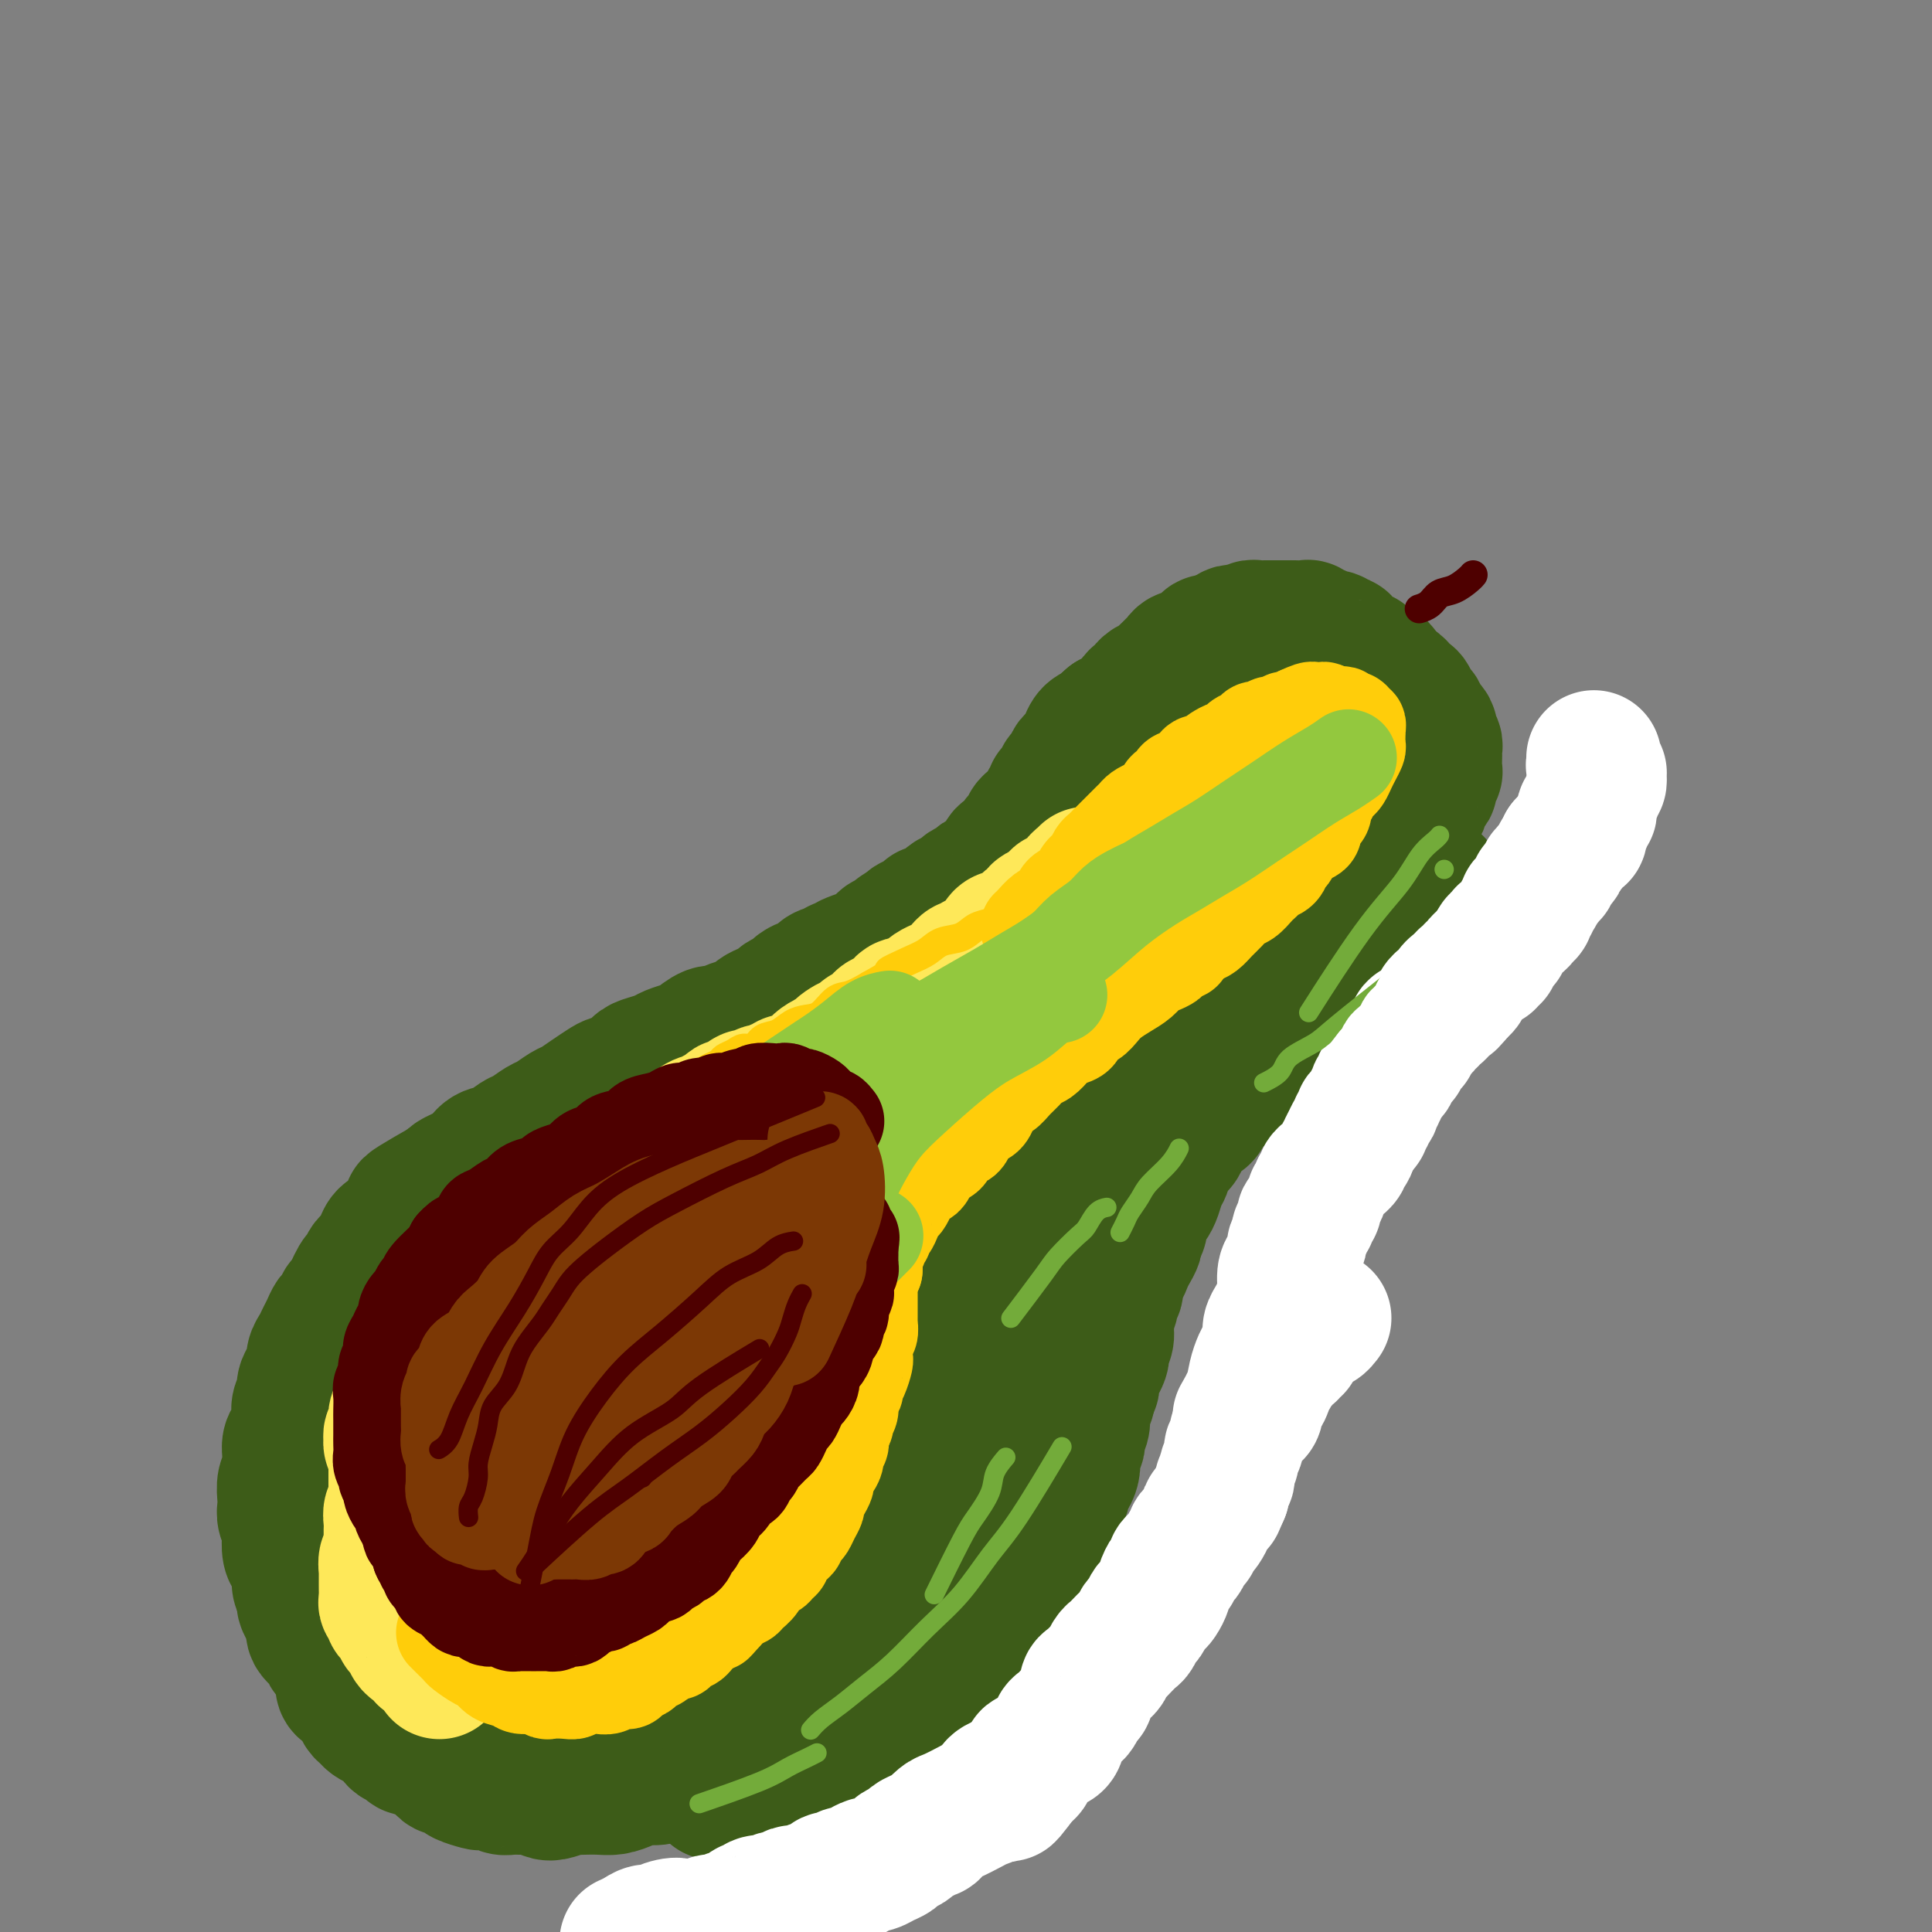 <svg viewBox='0 0 400 400' version='1.1' xmlns='http://www.w3.org/2000/svg' xmlns:xlink='http://www.w3.org/1999/xlink'><rect x="0" y="0" width="400" height="400" fill="#808080" stroke="none"/><g fill='none' stroke='#3D5C18' stroke-width='28' stroke-linecap='round' stroke-linejoin='round'><path d='M288,179c0.000,-0.000 0.000,-0.000 0,0c-0.000,0.000 -0.001,0.001 0,0c0.001,-0.001 0.003,-0.003 0,0c-0.003,0.003 -0.011,0.012 0,0c0.011,-0.012 0.041,-0.046 0,0c-0.041,0.046 -0.155,0.171 0,0c0.155,-0.171 0.577,-0.637 1,-1c0.423,-0.363 0.846,-0.623 1,-1c0.154,-0.377 0.040,-0.871 0,-1c-0.040,-0.129 -0.007,0.106 0,0c0.007,-0.106 -0.012,-0.553 0,-1c0.012,-0.447 0.055,-0.893 0,-1c-0.055,-0.107 -0.207,0.126 0,0c0.207,-0.126 0.773,-0.611 1,-1c0.227,-0.389 0.116,-0.681 0,-1c-0.116,-0.319 -0.237,-0.663 0,-1c0.237,-0.337 0.833,-0.667 1,-1c0.167,-0.333 -0.096,-0.670 0,-1c0.096,-0.330 0.551,-0.652 1,-1c0.449,-0.348 0.891,-0.723 1,-1c0.109,-0.277 -0.115,-0.455 0,-1c0.115,-0.545 0.571,-1.456 1,-2c0.429,-0.544 0.833,-0.722 1,-1c0.167,-0.278 0.097,-0.656 0,-1c-0.097,-0.344 -0.222,-0.656 0,-1c0.222,-0.344 0.791,-0.722 1,-1c0.209,-0.278 0.057,-0.456 0,-1c-0.057,-0.544 -0.019,-1.455 0,-2c0.019,-0.545 0.019,-0.723 0,-1c-0.019,-0.277 -0.057,-0.651 0,-1c0.057,-0.349 0.209,-0.671 0,-1c-0.209,-0.329 -0.778,-0.666 -1,-1c-0.222,-0.334 -0.097,-0.667 0,-1c0.097,-0.333 0.167,-0.668 0,-1c-0.167,-0.332 -0.571,-0.662 -1,-1c-0.429,-0.338 -0.885,-0.686 -1,-1c-0.115,-0.314 0.110,-0.595 0,-1c-0.110,-0.405 -0.554,-0.934 -1,-1c-0.446,-0.066 -0.893,0.332 -1,0c-0.107,-0.332 0.126,-1.395 0,-2c-0.126,-0.605 -0.611,-0.753 -1,-1c-0.389,-0.247 -0.682,-0.592 -1,-1c-0.318,-0.408 -0.663,-0.879 -1,-1c-0.337,-0.121 -0.668,0.108 -1,0c-0.332,-0.108 -0.666,-0.554 -1,-1'/><path d='M287,141c-1.726,-2.400 -1.040,-1.901 -1,-2c0.040,-0.099 -0.566,-0.797 -1,-1c-0.434,-0.203 -0.698,0.087 -1,0c-0.302,-0.087 -0.644,-0.553 -1,-1c-0.356,-0.447 -0.726,-0.875 -1,-1c-0.274,-0.125 -0.454,0.054 -1,0c-0.546,-0.054 -1.460,-0.339 -2,-1c-0.540,-0.661 -0.708,-1.698 -1,-2c-0.292,-0.302 -0.708,0.130 -1,0c-0.292,-0.130 -0.460,-0.823 -1,-1c-0.540,-0.177 -1.453,0.163 -2,0c-0.547,-0.163 -0.728,-0.828 -1,-1c-0.272,-0.172 -0.636,0.150 -1,0c-0.364,-0.150 -0.727,-0.772 -1,-1c-0.273,-0.228 -0.457,-0.061 -1,0c-0.543,0.061 -1.445,0.016 -2,0c-0.555,-0.016 -0.765,-0.004 -1,0c-0.235,0.004 -0.497,0.001 -1,0c-0.503,-0.001 -1.247,-0.001 -2,0c-0.753,0.001 -1.515,0.004 -2,0c-0.485,-0.004 -0.693,-0.015 -1,0c-0.307,0.015 -0.712,0.055 -1,0c-0.288,-0.055 -0.459,-0.207 -1,0c-0.541,0.207 -1.453,0.772 -2,1c-0.547,0.228 -0.728,0.118 -1,0c-0.272,-0.118 -0.636,-0.244 -1,0c-0.364,0.244 -0.727,0.856 -1,1c-0.273,0.144 -0.457,-0.182 -1,0c-0.543,0.182 -1.445,0.871 -2,1c-0.555,0.129 -0.765,-0.302 -1,0c-0.235,0.302 -0.497,1.338 -1,2c-0.503,0.662 -1.248,0.951 -2,1c-0.752,0.049 -1.511,-0.142 -2,0c-0.489,0.142 -0.707,0.615 -1,1c-0.293,0.385 -0.660,0.680 -1,1c-0.340,0.320 -0.655,0.663 -1,1c-0.345,0.337 -0.722,0.668 -1,1c-0.278,0.332 -0.456,0.665 -1,1c-0.544,0.335 -1.454,0.671 -2,1c-0.546,0.329 -0.727,0.651 -1,1c-0.273,0.349 -0.636,0.724 -1,1c-0.364,0.276 -0.727,0.452 -1,1c-0.273,0.548 -0.455,1.466 -1,2c-0.545,0.534 -1.455,0.682 -2,1c-0.545,0.318 -0.727,0.805 -1,1c-0.273,0.195 -0.636,0.097 -1,0'/><path d='M230,149c-2.514,2.185 -1.300,1.149 -1,1c0.300,-0.149 -0.315,0.590 -1,1c-0.685,0.410 -1.440,0.491 -2,1c-0.560,0.509 -0.925,1.446 -1,2c-0.075,0.554 0.140,0.725 0,1c-0.140,0.275 -0.634,0.655 -1,1c-0.366,0.345 -0.605,0.656 -1,1c-0.395,0.344 -0.947,0.722 -1,1c-0.053,0.278 0.393,0.457 0,1c-0.393,0.543 -1.626,1.451 -2,2c-0.374,0.549 0.111,0.738 0,1c-0.111,0.262 -0.818,0.595 -1,1c-0.182,0.405 0.163,0.882 0,1c-0.163,0.118 -0.832,-0.122 -1,0c-0.168,0.122 0.166,0.606 0,1c-0.166,0.394 -0.832,0.697 -1,1c-0.168,0.303 0.163,0.606 0,1c-0.163,0.394 -0.818,0.879 -1,1c-0.182,0.121 0.110,-0.122 0,0c-0.110,0.122 -0.621,0.610 -1,1c-0.379,0.390 -0.627,0.682 -1,1c-0.373,0.318 -0.870,0.663 -1,1c-0.130,0.337 0.106,0.667 0,1c-0.106,0.333 -0.553,0.668 -1,1c-0.447,0.332 -0.893,0.662 -1,1c-0.107,0.338 0.126,0.686 0,1c-0.126,0.314 -0.611,0.595 -1,1c-0.389,0.405 -0.680,0.935 -1,1c-0.320,0.065 -0.667,-0.333 -1,0c-0.333,0.333 -0.651,1.399 -1,2c-0.349,0.601 -0.727,0.738 -1,1c-0.273,0.262 -0.439,0.647 -1,1c-0.561,0.353 -1.516,0.672 -2,1c-0.484,0.328 -0.497,0.665 -1,1c-0.503,0.335 -1.496,0.667 -2,1c-0.504,0.333 -0.520,0.668 -1,1c-0.480,0.332 -1.424,0.661 -2,1c-0.576,0.339 -0.783,0.687 -1,1c-0.217,0.313 -0.443,0.591 -1,1c-0.557,0.409 -1.445,0.950 -2,1c-0.555,0.050 -0.779,-0.390 -1,0c-0.221,0.390 -0.441,1.610 -1,2c-0.559,0.390 -1.458,-0.049 -2,0c-0.542,0.049 -0.726,0.585 -1,1c-0.274,0.415 -0.637,0.707 -1,1'/><path d='M187,193c-3.599,2.424 -1.595,0.484 -1,0c0.595,-0.484 -0.218,0.487 -1,1c-0.782,0.513 -1.532,0.567 -2,1c-0.468,0.433 -0.653,1.244 -2,2c-1.347,0.756 -3.856,1.458 -5,2c-1.144,0.542 -0.922,0.923 -1,1c-0.078,0.077 -0.457,-0.152 -1,0c-0.543,0.152 -1.249,0.685 -2,1c-0.751,0.315 -1.548,0.413 -2,1c-0.452,0.587 -0.559,1.663 -1,2c-0.441,0.337 -1.217,-0.064 -2,0c-0.783,0.064 -1.575,0.595 -2,1c-0.425,0.405 -0.485,0.686 -1,1c-0.515,0.314 -1.485,0.661 -2,1c-0.515,0.339 -0.574,0.668 -1,1c-0.426,0.332 -1.220,0.666 -2,1c-0.780,0.334 -1.546,0.668 -2,1c-0.454,0.332 -0.596,0.661 -1,1c-0.404,0.339 -1.071,0.686 -2,1c-0.929,0.314 -2.121,0.595 -3,1c-0.879,0.405 -1.447,0.935 -2,1c-0.553,0.065 -1.092,-0.333 -2,0c-0.908,0.333 -2.186,1.399 -3,2c-0.814,0.601 -1.163,0.737 -2,1c-0.837,0.263 -2.163,0.651 -3,1c-0.837,0.349 -1.187,0.657 -2,1c-0.813,0.343 -2.090,0.721 -3,1c-0.910,0.279 -1.454,0.459 -2,1c-0.546,0.541 -1.095,1.444 -2,2c-0.905,0.556 -2.167,0.764 -3,1c-0.833,0.236 -1.238,0.501 -2,1c-0.762,0.499 -1.880,1.232 -3,2c-1.120,0.768 -2.244,1.572 -3,2c-0.756,0.428 -1.146,0.481 -2,1c-0.854,0.519 -2.171,1.505 -3,2c-0.829,0.495 -1.171,0.499 -2,1c-0.829,0.501 -2.146,1.499 -3,2c-0.854,0.501 -1.243,0.505 -2,1c-0.757,0.495 -1.880,1.480 -3,2c-1.120,0.520 -2.237,0.573 -3,1c-0.763,0.427 -1.174,1.228 -2,2c-0.826,0.772 -2.069,1.516 -3,2c-0.931,0.484 -1.552,0.710 -2,1c-0.448,0.290 -0.724,0.645 -1,1'/><path d='M93,245c-14.883,8.445 -5.091,3.557 -2,2c3.091,-1.557 -0.520,0.216 -2,1c-1.480,0.784 -0.829,0.577 -1,1c-0.171,0.423 -1.163,1.474 -2,2c-0.837,0.526 -1.520,0.525 -2,1c-0.480,0.475 -0.759,1.426 -1,2c-0.241,0.574 -0.446,0.770 -1,1c-0.554,0.230 -1.458,0.494 -2,1c-0.542,0.506 -0.723,1.253 -1,2c-0.277,0.747 -0.651,1.492 -1,2c-0.349,0.508 -0.675,0.778 -1,1c-0.325,0.222 -0.650,0.397 -1,1c-0.350,0.603 -0.724,1.633 -1,2c-0.276,0.367 -0.455,0.072 -1,1c-0.545,0.928 -1.455,3.078 -2,4c-0.545,0.922 -0.723,0.617 -1,1c-0.277,0.383 -0.651,1.453 -1,2c-0.349,0.547 -0.672,0.569 -1,1c-0.328,0.431 -0.662,1.270 -1,2c-0.338,0.730 -0.682,1.350 -1,2c-0.318,0.650 -0.611,1.329 -1,2c-0.389,0.671 -0.874,1.335 -1,2c-0.126,0.665 0.106,1.333 0,2c-0.106,0.667 -0.550,1.335 -1,2c-0.450,0.665 -0.904,1.328 -1,2c-0.096,0.672 0.168,1.353 0,2c-0.168,0.647 -0.767,1.262 -1,2c-0.233,0.738 -0.101,1.601 0,2c0.101,0.399 0.170,0.333 0,1c-0.170,0.667 -0.581,2.066 -1,3c-0.419,0.934 -0.848,1.404 -1,2c-0.152,0.596 -0.027,1.318 0,2c0.027,0.682 -0.045,1.323 0,2c0.045,0.677 0.207,1.388 0,2c-0.207,0.612 -0.784,1.123 -1,2c-0.216,0.877 -0.072,2.121 0,3c0.072,0.879 0.071,1.394 0,2c-0.071,0.606 -0.212,1.302 0,2c0.212,0.698 0.779,1.398 1,2c0.221,0.602 0.097,1.106 0,2c-0.097,0.894 -0.167,2.179 0,3c0.167,0.821 0.571,1.179 1,2c0.429,0.821 0.885,2.106 1,3c0.115,0.894 -0.110,1.398 0,2c0.110,0.602 0.555,1.301 1,2'/><path d='M63,330c0.576,3.451 0.018,2.079 0,2c-0.018,-0.079 0.506,1.135 1,2c0.494,0.865 0.959,1.383 1,2c0.041,0.617 -0.340,1.334 0,2c0.340,0.666 1.401,1.280 2,2c0.599,0.720 0.734,1.545 1,2c0.266,0.455 0.662,0.541 1,1c0.338,0.459 0.619,1.292 1,2c0.381,0.708 0.861,1.293 1,2c0.139,0.707 -0.065,1.537 0,2c0.065,0.463 0.398,0.558 1,1c0.602,0.442 1.473,1.232 2,2c0.527,0.768 0.708,1.514 1,2c0.292,0.486 0.693,0.711 1,1c0.307,0.289 0.520,0.640 1,1c0.480,0.360 1.227,0.727 2,1c0.773,0.273 1.573,0.450 2,1c0.427,0.550 0.481,1.471 1,2c0.519,0.529 1.504,0.665 2,1c0.496,0.335 0.504,0.868 1,1c0.496,0.132 1.480,-0.137 2,0c0.520,0.137 0.578,0.681 1,1c0.422,0.319 1.210,0.414 2,1c0.790,0.586 1.581,1.663 2,2c0.419,0.337 0.464,-0.067 1,0c0.536,0.067 1.561,0.605 2,1c0.439,0.395 0.292,0.645 1,1c0.708,0.355 2.272,0.813 3,1c0.728,0.187 0.622,0.103 1,0c0.378,-0.103 1.242,-0.225 2,0c0.758,0.225 1.411,0.796 2,1c0.589,0.204 1.115,0.042 2,0c0.885,-0.042 2.129,0.038 3,0c0.871,-0.038 1.371,-0.192 2,0c0.629,0.192 1.389,0.731 2,1c0.611,0.269 1.073,0.268 2,0c0.927,-0.268 2.320,-0.803 3,-1c0.680,-0.197 0.646,-0.055 1,0c0.354,0.055 1.095,0.025 2,0c0.905,-0.025 1.975,-0.044 3,0c1.025,0.044 2.007,0.153 3,0c0.993,-0.153 1.998,-0.566 3,-1c1.002,-0.434 2.000,-0.890 3,-1c1.000,-0.110 2.000,0.124 3,0c1.000,-0.124 2.000,-0.607 3,-1c1.000,-0.393 2.000,-0.697 3,-1'/><path d='M142,366c5.010,-1.177 3.037,-1.621 3,-2c-0.037,-0.379 1.864,-0.693 3,-1c1.136,-0.307 1.508,-0.607 2,-1c0.492,-0.393 1.104,-0.878 2,-1c0.896,-0.122 2.075,0.121 3,0c0.925,-0.121 1.595,-0.606 2,-1c0.405,-0.394 0.545,-0.697 1,-1c0.455,-0.303 1.225,-0.606 2,-1c0.775,-0.394 1.556,-0.878 2,-1c0.444,-0.122 0.553,0.118 1,0c0.447,-0.118 1.233,-0.595 2,-1c0.767,-0.405 1.514,-0.739 2,-1c0.486,-0.261 0.711,-0.451 1,-1c0.289,-0.549 0.642,-1.457 1,-2c0.358,-0.543 0.722,-0.719 1,-1c0.278,-0.281 0.469,-0.666 1,-1c0.531,-0.334 1.400,-0.618 2,-1c0.600,-0.382 0.930,-0.863 1,-1c0.070,-0.137 -0.121,0.069 0,0c0.121,-0.069 0.553,-0.414 1,-1c0.447,-0.586 0.907,-1.414 1,-2c0.093,-0.586 -0.183,-0.930 0,-1c0.183,-0.070 0.823,0.136 1,0c0.177,-0.136 -0.111,-0.613 0,-1c0.111,-0.387 0.621,-0.685 1,-1c0.379,-0.315 0.627,-0.648 1,-1c0.373,-0.352 0.869,-0.723 1,-1c0.131,-0.277 -0.105,-0.459 0,-1c0.105,-0.541 0.549,-1.439 1,-2c0.451,-0.561 0.908,-0.784 1,-1c0.092,-0.216 -0.182,-0.424 0,-1c0.182,-0.576 0.820,-1.520 1,-2c0.180,-0.480 -0.096,-0.495 0,-1c0.096,-0.505 0.565,-1.501 1,-2c0.435,-0.499 0.835,-0.501 1,-1c0.165,-0.499 0.096,-1.495 0,-2c-0.096,-0.505 -0.218,-0.521 0,-1c0.218,-0.479 0.776,-1.423 1,-2c0.224,-0.577 0.112,-0.789 0,-1c-0.112,-0.211 -0.226,-0.423 0,-1c0.226,-0.577 0.793,-1.520 1,-2c0.207,-0.480 0.056,-0.496 0,-1c-0.056,-0.504 -0.015,-1.496 0,-2c0.015,-0.504 0.004,-0.520 0,-1c-0.004,-0.480 -0.001,-1.423 0,-2c0.001,-0.577 0.001,-0.789 0,-1'/><path d='M187,313c0.619,-3.262 0.166,-1.418 0,-1c-0.166,0.418 -0.045,-0.588 0,-1c0.045,-0.412 0.012,-0.228 0,-1c-0.012,-0.772 -0.004,-2.501 0,-3c0.004,-0.499 0.005,0.231 0,0c-0.005,-0.231 -0.015,-1.424 0,-2c0.015,-0.576 0.057,-0.534 0,-1c-0.057,-0.466 -0.211,-1.438 0,-2c0.211,-0.562 0.789,-0.714 1,-1c0.211,-0.286 0.057,-0.706 0,-1c-0.057,-0.294 -0.015,-0.464 0,-1c0.015,-0.536 0.004,-1.439 0,-2c-0.004,-0.561 -0.001,-0.779 0,-1c0.001,-0.221 0.000,-0.444 0,-1c-0.000,-0.556 -0.000,-1.444 0,-2c0.000,-0.556 0.000,-0.779 0,-1c-0.000,-0.221 -0.000,-0.441 0,-1c0.000,-0.559 0.000,-1.458 0,-2c-0.000,-0.542 0.000,-0.726 0,-1c-0.000,-0.274 -0.000,-0.637 0,-1c0.000,-0.363 0.000,-0.727 0,-1c-0.000,-0.273 -0.000,-0.454 0,-1c0.000,-0.546 0.000,-1.456 0,-2c-0.000,-0.544 -0.001,-0.723 0,-1c0.001,-0.277 0.004,-0.652 0,-1c-0.004,-0.348 -0.015,-0.670 0,-1c0.015,-0.330 0.057,-0.667 0,-1c-0.057,-0.333 -0.211,-0.663 0,-1c0.211,-0.337 0.789,-0.682 1,-1c0.211,-0.318 0.057,-0.610 0,-1c-0.057,-0.390 -0.016,-0.878 0,-1c0.016,-0.122 0.008,0.122 0,0c-0.008,-0.122 -0.016,-0.610 0,-1c0.016,-0.390 0.057,-0.682 0,-1c-0.057,-0.318 -0.212,-0.663 0,-1c0.212,-0.337 0.793,-0.668 1,-1c0.207,-0.332 0.041,-0.666 0,-1c-0.041,-0.334 0.042,-0.667 0,-1c-0.042,-0.333 -0.208,-0.667 0,-1c0.208,-0.333 0.792,-0.667 1,-1c0.208,-0.333 0.041,-0.667 0,-1c-0.041,-0.333 0.044,-0.667 0,-1c-0.044,-0.333 -0.218,-0.667 0,-1c0.218,-0.333 0.828,-0.667 1,-1c0.172,-0.333 -0.094,-0.667 0,-1c0.094,-0.333 0.547,-0.667 1,-1'/><path d='M193,261c0.714,-3.118 -0.002,-1.414 0,-1c0.002,0.414 0.721,-0.461 1,-1c0.279,-0.539 0.116,-0.741 0,-1c-0.116,-0.259 -0.186,-0.575 0,-1c0.186,-0.425 0.627,-0.958 1,-1c0.373,-0.042 0.677,0.406 1,0c0.323,-0.406 0.664,-1.667 1,-2c0.336,-0.333 0.666,0.262 1,0c0.334,-0.262 0.671,-1.379 1,-2c0.329,-0.621 0.651,-0.744 1,-1c0.349,-0.256 0.724,-0.646 1,-1c0.276,-0.354 0.454,-0.672 1,-1c0.546,-0.328 1.459,-0.665 2,-1c0.541,-0.335 0.708,-0.667 1,-1c0.292,-0.333 0.708,-0.668 1,-1c0.292,-0.332 0.458,-0.663 1,-1c0.542,-0.337 1.458,-0.681 2,-1c0.542,-0.319 0.709,-0.613 1,-1c0.291,-0.387 0.707,-0.867 1,-1c0.293,-0.133 0.464,0.079 1,0c0.536,-0.079 1.439,-0.451 2,-1c0.561,-0.549 0.781,-1.274 1,-2'/><path d='M297,183c-0.003,0.002 -0.006,0.004 0,0c0.006,-0.004 0.020,-0.013 0,0c-0.020,0.013 -0.073,0.049 0,0c0.073,-0.049 0.272,-0.183 0,0c-0.272,0.183 -1.016,0.682 -2,1c-0.984,0.318 -2.207,0.455 -3,1c-0.793,0.545 -1.156,1.497 -2,2c-0.844,0.503 -2.168,0.558 -3,1c-0.832,0.442 -1.171,1.272 -2,2c-0.829,0.728 -2.146,1.354 -3,2c-0.854,0.646 -1.244,1.313 -2,2c-0.756,0.687 -1.877,1.395 -3,2c-1.123,0.605 -2.248,1.105 -3,2c-0.752,0.895 -1.130,2.183 -2,3c-0.870,0.817 -2.232,1.162 -3,2c-0.768,0.838 -0.943,2.169 -2,3c-1.057,0.831 -2.997,1.163 -4,2c-1.003,0.837 -1.070,2.178 -2,3c-0.930,0.822 -2.723,1.123 -4,2c-1.277,0.877 -2.037,2.329 -3,3c-0.963,0.671 -2.128,0.561 -3,1c-0.872,0.439 -1.451,1.427 -2,2c-0.549,0.573 -1.068,0.732 -2,1c-0.932,0.268 -2.276,0.645 -3,1c-0.724,0.355 -0.828,0.686 -1,1c-0.172,0.314 -0.413,0.610 -1,1c-0.587,0.390 -1.519,0.874 -2,1c-0.481,0.126 -0.510,-0.107 -1,0c-0.490,0.107 -1.441,0.553 -2,1c-0.559,0.447 -0.727,0.894 -1,1c-0.273,0.106 -0.650,-0.130 -1,0c-0.350,0.130 -0.671,0.626 -1,1c-0.329,0.374 -0.665,0.625 -1,1c-0.335,0.375 -0.668,0.875 -1,1c-0.332,0.125 -0.664,-0.124 -1,0c-0.336,0.124 -0.678,0.621 -1,1c-0.322,0.379 -0.625,0.641 -1,1c-0.375,0.359 -0.821,0.817 -1,1c-0.179,0.183 -0.089,0.092 0,0'/><path d='M261,220c0.007,-0.006 0.014,-0.012 0,0c-0.014,0.012 -0.048,0.044 0,0c0.048,-0.044 0.179,-0.162 0,0c-0.179,0.162 -0.666,0.606 -1,1c-0.334,0.394 -0.513,0.740 -1,1c-0.487,0.260 -1.282,0.436 -2,1c-0.718,0.564 -1.357,1.517 -2,2c-0.643,0.483 -1.288,0.495 -2,1c-0.712,0.505 -1.490,1.504 -2,2c-0.510,0.496 -0.751,0.489 -1,1c-0.249,0.511 -0.504,1.539 -1,2c-0.496,0.461 -1.232,0.354 -2,1c-0.768,0.646 -1.568,2.045 -2,3c-0.432,0.955 -0.497,1.467 -1,2c-0.503,0.533 -1.444,1.088 -2,2c-0.556,0.912 -0.726,2.180 -1,3c-0.274,0.820 -0.652,1.192 -1,2c-0.348,0.808 -0.667,2.050 -1,3c-0.333,0.950 -0.682,1.606 -1,2c-0.318,0.394 -0.606,0.524 -1,1c-0.394,0.476 -0.893,1.296 -1,2c-0.107,0.704 0.179,1.290 0,2c-0.179,0.710 -0.821,1.542 -1,2c-0.179,0.458 0.106,0.540 0,1c-0.106,0.460 -0.602,1.297 -1,2c-0.398,0.703 -0.699,1.273 -1,2c-0.301,0.727 -0.601,1.612 -1,2c-0.399,0.388 -0.895,0.278 -1,1c-0.105,0.722 0.182,2.277 0,3c-0.182,0.723 -0.834,0.613 -1,1c-0.166,0.387 0.153,1.272 0,2c-0.153,0.728 -0.777,1.298 -1,2c-0.223,0.702 -0.046,1.536 0,2c0.046,0.464 -0.039,0.557 0,1c0.039,0.443 0.204,1.235 0,2c-0.204,0.765 -0.776,1.504 -1,2c-0.224,0.496 -0.099,0.749 0,1c0.099,0.251 0.171,0.501 0,1c-0.171,0.499 -0.584,1.247 -1,2c-0.416,0.753 -0.833,1.511 -1,2c-0.167,0.489 -0.083,0.709 0,1c0.083,0.291 0.167,0.655 0,1c-0.167,0.345 -0.583,0.673 -1,1'/><path d='M225,288c-2.570,7.922 -0.496,3.225 0,2c0.496,-1.225 -0.585,1.020 -1,2c-0.415,0.980 -0.163,0.695 0,1c0.163,0.305 0.236,1.199 0,2c-0.236,0.801 -0.781,1.509 -1,2c-0.219,0.491 -0.110,0.764 0,1c0.110,0.236 0.223,0.434 0,1c-0.223,0.566 -0.782,1.499 -1,2c-0.218,0.501 -0.096,0.571 0,1c0.096,0.429 0.165,1.218 0,2c-0.165,0.782 -0.565,1.557 -1,2c-0.435,0.443 -0.905,0.555 -1,1c-0.095,0.445 0.186,1.222 0,2c-0.186,0.778 -0.837,1.555 -1,2c-0.163,0.445 0.164,0.557 0,1c-0.164,0.443 -0.818,1.216 -1,2c-0.182,0.784 0.107,1.579 0,2c-0.107,0.421 -0.610,0.468 -1,1c-0.390,0.532 -0.668,1.550 -1,2c-0.332,0.450 -0.718,0.332 -1,1c-0.282,0.668 -0.461,2.122 -1,3c-0.539,0.878 -1.439,1.179 -2,2c-0.561,0.821 -0.782,2.163 -1,3c-0.218,0.837 -0.433,1.169 -1,2c-0.567,0.831 -1.485,2.162 -2,3c-0.515,0.838 -0.627,1.183 -1,2c-0.373,0.817 -1.006,2.106 -2,3c-0.994,0.894 -2.349,1.394 -3,2c-0.651,0.606 -0.597,1.318 -1,2c-0.403,0.682 -1.263,1.334 -2,2c-0.737,0.666 -1.352,1.347 -2,2c-0.648,0.653 -1.329,1.278 -2,2c-0.671,0.722 -1.331,1.541 -2,2c-0.669,0.459 -1.348,0.557 -2,1c-0.652,0.443 -1.278,1.232 -2,2c-0.722,0.768 -1.541,1.515 -2,2c-0.459,0.485 -0.560,0.707 -1,1c-0.440,0.293 -1.220,0.657 -2,1c-0.780,0.343 -1.560,0.665 -2,1c-0.440,0.335 -0.540,0.682 -1,1c-0.460,0.318 -1.282,0.606 -2,1c-0.718,0.394 -1.333,0.893 -2,1c-0.667,0.107 -1.385,-0.177 -2,0c-0.615,0.177 -1.127,0.817 -2,1c-0.873,0.183 -2.107,-0.091 -3,0c-0.893,0.091 -1.447,0.545 -2,1'/><path d='M168,363c-3.302,1.421 -2.057,0.972 -2,1c0.057,0.028 -1.074,0.533 -2,1c-0.926,0.467 -1.647,0.895 -2,1c-0.353,0.105 -0.339,-0.112 -1,0c-0.661,0.112 -1.997,0.555 -3,1c-1.003,0.445 -1.674,0.894 -2,1c-0.326,0.106 -0.308,-0.129 -1,0c-0.692,0.129 -2.093,0.622 -3,1c-0.907,0.378 -1.321,0.640 -2,1c-0.679,0.360 -1.623,0.817 -2,1c-0.377,0.183 -0.189,0.091 0,0'/><path d='M150,355c-0.012,0.003 -0.025,0.007 0,0c0.025,-0.007 0.086,-0.024 0,0c-0.086,0.024 -0.319,0.088 0,0c0.319,-0.088 1.190,-0.327 2,-1c0.810,-0.673 1.559,-1.780 3,-3c1.441,-1.220 3.574,-2.554 5,-4c1.426,-1.446 2.146,-3.004 4,-5c1.854,-1.996 4.841,-4.430 7,-7c2.159,-2.570 3.488,-5.276 5,-8c1.512,-2.724 3.206,-5.466 5,-8c1.794,-2.534 3.688,-4.860 5,-7c1.312,-2.140 2.042,-4.095 3,-6c0.958,-1.905 2.145,-3.760 3,-5c0.855,-1.240 1.380,-1.864 2,-3c0.620,-1.136 1.336,-2.783 2,-4c0.664,-1.217 1.277,-2.003 2,-3c0.723,-0.997 1.555,-2.205 2,-3c0.445,-0.795 0.504,-1.176 1,-2c0.496,-0.824 1.428,-2.092 2,-3c0.572,-0.908 0.782,-1.458 1,-2c0.218,-0.542 0.444,-1.078 1,-2c0.556,-0.922 1.441,-2.230 2,-3c0.559,-0.770 0.791,-1.002 1,-2c0.209,-0.998 0.396,-2.762 1,-4c0.604,-1.238 1.624,-1.949 2,-3c0.376,-1.051 0.107,-2.443 0,-3c-0.107,-0.557 -0.054,-0.278 0,0'/><path d='M219,258c0.120,-0.272 0.240,-0.544 0,0c-0.240,0.544 -0.841,1.904 -1,3c-0.159,1.096 0.123,1.927 0,3c-0.123,1.073 -0.651,2.387 -1,4c-0.349,1.613 -0.519,3.526 -1,5c-0.481,1.474 -1.272,2.510 -2,4c-0.728,1.490 -1.394,3.432 -2,5c-0.606,1.568 -1.152,2.760 -2,4c-0.848,1.240 -1.998,2.527 -3,4c-1.002,1.473 -1.856,3.132 -3,5c-1.144,1.868 -2.577,3.945 -4,6c-1.423,2.055 -2.835,4.087 -4,6c-1.165,1.913 -2.083,3.707 -4,7c-1.917,3.293 -4.833,8.084 -6,10c-1.167,1.916 -0.583,0.958 0,0'/></g>
<g fill='none' stroke='#FEE859' stroke-width='28' stroke-linecap='round' stroke-linejoin='round'><path d='M91,346c0.000,-0.000 0.000,-0.000 0,0c-0.000,0.000 -0.000,0.001 0,0c0.000,-0.001 0.001,-0.003 0,0c-0.001,0.003 -0.004,0.011 0,0c0.004,-0.011 0.016,-0.040 0,0c-0.016,0.040 -0.060,0.150 0,0c0.060,-0.150 0.222,-0.561 0,-1c-0.222,-0.439 -0.829,-0.905 -1,-1c-0.171,-0.095 0.095,0.181 0,0c-0.095,-0.181 -0.550,-0.818 -1,-1c-0.450,-0.182 -0.895,0.092 -1,0c-0.105,-0.092 0.130,-0.549 0,-1c-0.130,-0.451 -0.626,-0.894 -1,-1c-0.374,-0.106 -0.626,0.126 -1,0c-0.374,-0.126 -0.870,-0.611 -1,-1c-0.130,-0.389 0.106,-0.682 0,-1c-0.106,-0.318 -0.554,-0.663 -1,-1c-0.446,-0.337 -0.889,-0.668 -1,-1c-0.111,-0.332 0.110,-0.667 0,-1c-0.110,-0.333 -0.551,-0.666 -1,-1c-0.449,-0.334 -0.905,-0.671 -1,-1c-0.095,-0.329 0.171,-0.650 0,-1c-0.171,-0.350 -0.778,-0.728 -1,-1c-0.222,-0.272 -0.059,-0.439 0,-1c0.059,-0.561 0.015,-1.516 0,-2c-0.015,-0.484 -0.000,-0.496 0,-1c0.000,-0.504 -0.014,-1.500 0,-2c0.014,-0.500 0.056,-0.505 0,-1c-0.056,-0.495 -0.211,-1.480 0,-2c0.211,-0.520 0.789,-0.576 1,-1c0.211,-0.424 0.056,-1.217 0,-2c-0.056,-0.783 -0.011,-1.558 0,-2c0.011,-0.442 -0.011,-0.553 0,-1c0.011,-0.447 0.056,-1.232 0,-2c-0.056,-0.768 -0.211,-1.519 0,-2c0.211,-0.481 0.789,-0.692 1,-1c0.211,-0.308 0.057,-0.712 0,-1c-0.057,-0.288 -0.015,-0.459 0,-1c0.015,-0.541 0.004,-1.453 0,-2c-0.004,-0.547 -0.001,-0.728 0,-1c0.001,-0.272 0.000,-0.636 0,-1c-0.000,-0.364 -0.000,-0.727 0,-1c0.000,-0.273 0.000,-0.455 0,-1c-0.000,-0.545 -0.000,-1.455 0,-2c0.000,-0.545 0.000,-0.727 0,-1c-0.000,-0.273 -0.000,-0.636 0,-1'/><path d='M82,300c0.371,-5.035 0.299,-2.123 0,-1c-0.299,1.123 -0.826,0.456 -1,0c-0.174,-0.456 0.006,-0.700 0,-1c-0.006,-0.300 -0.199,-0.657 0,-1c0.199,-0.343 0.788,-0.673 1,-1c0.212,-0.327 0.047,-0.651 0,-1c-0.047,-0.349 0.025,-0.722 0,-1c-0.025,-0.278 -0.147,-0.459 0,-1c0.147,-0.541 0.564,-1.440 1,-2c0.436,-0.560 0.890,-0.779 1,-1c0.110,-0.221 -0.124,-0.444 0,-1c0.124,-0.556 0.607,-1.445 1,-2c0.393,-0.555 0.697,-0.777 1,-1c0.303,-0.223 0.606,-0.446 1,-1c0.394,-0.554 0.880,-1.440 1,-2c0.120,-0.560 -0.126,-0.794 0,-1c0.126,-0.206 0.625,-0.384 1,-1c0.375,-0.616 0.625,-1.671 1,-2c0.375,-0.329 0.874,0.066 1,0c0.126,-0.066 -0.120,-0.595 0,-1c0.120,-0.405 0.606,-0.686 1,-1c0.394,-0.314 0.697,-0.661 1,-1c0.303,-0.339 0.606,-0.672 1,-1c0.394,-0.328 0.879,-0.652 1,-1c0.121,-0.348 -0.122,-0.719 0,-1c0.122,-0.281 0.610,-0.470 1,-1c0.390,-0.530 0.682,-1.399 1,-2c0.318,-0.601 0.663,-0.934 1,-1c0.337,-0.066 0.668,0.133 1,0c0.332,-0.133 0.666,-0.599 1,-1c0.334,-0.401 0.667,-0.737 1,-1c0.333,-0.263 0.666,-0.452 1,-1c0.334,-0.548 0.668,-1.456 1,-2c0.332,-0.544 0.663,-0.723 1,-1c0.337,-0.277 0.682,-0.652 1,-1c0.318,-0.348 0.610,-0.671 1,-1c0.390,-0.329 0.878,-0.666 1,-1c0.122,-0.334 -0.122,-0.667 0,-1c0.122,-0.333 0.610,-0.668 1,-1c0.390,-0.332 0.683,-0.661 1,-1c0.317,-0.339 0.659,-0.687 1,-1c0.341,-0.313 0.683,-0.592 1,-1c0.317,-0.408 0.611,-0.944 1,-1c0.389,-0.056 0.874,0.370 1,0c0.126,-0.370 -0.107,-1.534 0,-2c0.107,-0.466 0.553,-0.233 1,0'/><path d='M114,252c4.140,-4.803 1.491,-1.811 1,-1c-0.491,0.811 1.177,-0.557 2,-1c0.823,-0.443 0.801,0.041 1,0c0.199,-0.041 0.620,-0.606 1,-1c0.380,-0.394 0.718,-0.617 1,-1c0.282,-0.383 0.508,-0.925 1,-1c0.492,-0.075 1.249,0.317 2,0c0.751,-0.317 1.496,-1.341 2,-2c0.504,-0.659 0.769,-0.951 1,-1c0.231,-0.049 0.429,0.147 1,0c0.571,-0.147 1.514,-0.636 2,-1c0.486,-0.364 0.516,-0.605 1,-1c0.484,-0.395 1.424,-0.946 2,-1c0.576,-0.054 0.788,0.389 1,0c0.212,-0.389 0.423,-1.609 1,-2c0.577,-0.391 1.520,0.049 2,0c0.480,-0.049 0.496,-0.586 1,-1c0.504,-0.414 1.496,-0.706 2,-1c0.504,-0.294 0.520,-0.591 1,-1c0.480,-0.409 1.424,-0.932 2,-1c0.576,-0.068 0.783,0.318 1,0c0.217,-0.318 0.443,-1.342 1,-2c0.557,-0.658 1.445,-0.951 2,-1c0.555,-0.049 0.778,0.145 1,0c0.222,-0.145 0.445,-0.630 1,-1c0.555,-0.370 1.443,-0.625 2,-1c0.557,-0.375 0.783,-0.870 1,-1c0.217,-0.130 0.424,0.105 1,0c0.576,-0.105 1.520,-0.549 2,-1c0.480,-0.451 0.496,-0.910 1,-1c0.504,-0.090 1.497,0.187 2,0c0.503,-0.187 0.516,-0.838 1,-1c0.484,-0.162 1.439,0.167 2,0c0.561,-0.167 0.728,-0.828 1,-1c0.272,-0.172 0.650,0.146 1,0c0.350,-0.146 0.671,-0.756 1,-1c0.329,-0.244 0.665,-0.121 1,0c0.335,0.121 0.667,0.240 1,0c0.333,-0.240 0.665,-0.837 1,-1c0.335,-0.163 0.671,0.110 1,0c0.329,-0.110 0.652,-0.603 1,-1c0.348,-0.397 0.723,-0.697 1,-1c0.277,-0.303 0.456,-0.607 1,-1c0.544,-0.393 1.454,-0.875 2,-1c0.546,-0.125 0.727,0.107 1,0c0.273,-0.107 0.636,-0.554 1,-1'/><path d='M174,218c9.456,-5.417 3.097,-1.958 1,-1c-2.097,0.958 0.068,-0.583 1,-1c0.932,-0.417 0.631,0.292 1,0c0.369,-0.292 1.407,-1.585 2,-2c0.593,-0.415 0.740,0.047 1,0c0.260,-0.047 0.633,-0.603 1,-1c0.367,-0.397 0.727,-0.636 1,-1c0.273,-0.364 0.457,-0.853 1,-1c0.543,-0.147 1.445,0.049 2,0c0.555,-0.049 0.765,-0.342 1,-1c0.235,-0.658 0.496,-1.682 1,-2c0.504,-0.318 1.251,0.069 2,0c0.749,-0.069 1.500,-0.596 2,-1c0.500,-0.404 0.750,-0.686 1,-1c0.250,-0.314 0.501,-0.661 1,-1c0.499,-0.339 1.247,-0.669 2,-1c0.753,-0.331 1.511,-0.662 2,-1c0.489,-0.338 0.707,-0.682 1,-1c0.293,-0.318 0.660,-0.610 1,-1c0.340,-0.390 0.655,-0.879 1,-1c0.345,-0.121 0.722,0.127 1,0c0.278,-0.127 0.456,-0.629 1,-1c0.544,-0.371 1.454,-0.611 2,-1c0.546,-0.389 0.727,-0.926 1,-1c0.273,-0.074 0.636,0.317 1,0c0.364,-0.317 0.727,-1.341 1,-2c0.273,-0.659 0.454,-0.951 1,-1c0.546,-0.049 1.456,0.147 2,0c0.544,-0.147 0.723,-0.636 1,-1c0.277,-0.364 0.651,-0.604 1,-1c0.349,-0.396 0.671,-0.947 1,-1c0.329,-0.053 0.665,0.393 1,0c0.335,-0.393 0.668,-1.625 1,-2c0.332,-0.375 0.663,0.106 1,0c0.337,-0.106 0.682,-0.798 1,-1c0.318,-0.202 0.610,0.086 1,0c0.390,-0.086 0.878,-0.548 1,-1c0.122,-0.452 -0.121,-0.896 0,-1c0.121,-0.104 0.606,0.131 1,0c0.394,-0.131 0.697,-0.627 1,-1c0.303,-0.373 0.607,-0.621 1,-1c0.393,-0.379 0.876,-0.889 1,-1c0.124,-0.111 -0.111,0.176 0,0c0.111,-0.176 0.568,-0.817 1,-1c0.432,-0.183 0.838,0.090 1,0c0.162,-0.090 0.081,-0.545 0,-1'/></g>
<g fill='none' stroke='#000000' stroke-width='6' stroke-linecap='round' stroke-linejoin='round'><path d='M226,180c-0.004,0.007 -0.008,0.014 0,0c0.008,-0.014 0.028,-0.048 0,0c-0.028,0.048 -0.104,0.179 0,0c0.104,-0.179 0.388,-0.667 1,-1c0.612,-0.333 1.554,-0.512 2,-1c0.446,-0.488 0.398,-1.287 1,-2c0.602,-0.713 1.856,-1.341 3,-2c1.144,-0.659 2.179,-1.349 3,-2c0.821,-0.651 1.427,-1.264 2,-2c0.573,-0.736 1.112,-1.596 2,-2c0.888,-0.404 2.126,-0.354 3,-1c0.874,-0.646 1.385,-1.989 2,-3c0.615,-1.011 1.334,-1.689 2,-2c0.666,-0.311 1.278,-0.254 2,-1c0.722,-0.746 1.556,-2.294 2,-3c0.444,-0.706 0.500,-0.570 1,-1c0.500,-0.430 1.443,-1.424 2,-2c0.557,-0.576 0.727,-0.733 1,-1c0.273,-0.267 0.651,-0.645 1,-1c0.349,-0.355 0.671,-0.687 1,-1c0.329,-0.313 0.665,-0.606 1,-1c0.335,-0.394 0.669,-0.889 1,-1c0.331,-0.111 0.659,0.163 1,0c0.341,-0.163 0.696,-0.762 1,-1c0.304,-0.238 0.558,-0.116 1,0c0.442,0.116 1.073,0.227 2,0c0.927,-0.227 2.150,-0.793 3,-1c0.850,-0.207 1.326,-0.055 2,0c0.674,0.055 1.546,0.015 2,0c0.454,-0.015 0.488,-0.004 1,0c0.512,0.004 1.500,0.001 2,0c0.500,-0.001 0.513,-0.001 1,0c0.487,0.001 1.450,0.004 2,0c0.550,-0.004 0.687,-0.016 1,0c0.313,0.016 0.802,0.060 1,0c0.198,-0.060 0.107,-0.223 0,0c-0.107,0.223 -0.228,0.832 0,1c0.228,0.168 0.804,-0.107 1,0c0.196,0.107 0.012,0.594 0,1c-0.012,0.406 0.149,0.730 0,1c-0.149,0.270 -0.607,0.485 -1,1c-0.393,0.515 -0.721,1.331 -1,2c-0.279,0.669 -0.508,1.191 -1,2c-0.492,0.809 -1.246,1.904 -2,3'/><path d='M275,159c-0.968,1.887 -0.889,1.605 -1,2c-0.111,0.395 -0.411,1.467 -1,2c-0.589,0.533 -1.467,0.527 -2,1c-0.533,0.473 -0.720,1.426 -1,2c-0.280,0.574 -0.652,0.768 -1,1c-0.348,0.232 -0.671,0.500 -1,1c-0.329,0.500 -0.666,1.232 -1,2c-0.334,0.768 -0.667,1.572 -1,2c-0.333,0.428 -0.667,0.481 -1,1c-0.333,0.519 -0.667,1.505 -1,2c-0.333,0.495 -0.666,0.500 -1,1c-0.334,0.500 -0.671,1.495 -1,2c-0.329,0.505 -0.652,0.520 -1,1c-0.348,0.480 -0.723,1.424 -1,2c-0.277,0.576 -0.458,0.783 -1,1c-0.542,0.217 -1.444,0.443 -2,1c-0.556,0.557 -0.764,1.444 -1,2c-0.236,0.556 -0.499,0.782 -1,1c-0.501,0.218 -1.240,0.427 -2,1c-0.760,0.573 -1.542,1.510 -2,2c-0.458,0.490 -0.592,0.535 -1,1c-0.408,0.465 -1.089,1.352 -2,2c-0.911,0.648 -2.053,1.059 -3,2c-0.947,0.941 -1.699,2.412 -2,3c-0.301,0.588 -0.150,0.294 0,0'/></g>
<g fill='none' stroke='#FFCD0A' stroke-width='6' stroke-linecap='round' stroke-linejoin='round'><path d='M90,286c0.000,0.000 0.000,0.000 0,0c0.000,0.000 0.000,0.000 0,0c0.000,0.000 0.000,0.000 0,0c0.000,0.000 0.000,0.000 0,0c0.000,0.000 0.000,0.000 0,0c0.000,0.000 0.000,0.000 0,0'/><path d='M89,275c0.039,-0.050 0.078,-0.101 0,0c-0.078,0.101 -0.275,0.353 0,0c0.275,-0.353 1.020,-1.310 2,-2c0.980,-0.690 2.196,-1.113 3,-2c0.804,-0.887 1.197,-2.237 2,-3c0.803,-0.763 2.014,-0.938 3,-2c0.986,-1.062 1.745,-3.012 3,-4c1.255,-0.988 3.005,-1.014 4,-2c0.995,-0.986 1.235,-2.932 2,-4c0.765,-1.068 2.054,-1.259 3,-2c0.946,-0.741 1.549,-2.034 2,-3c0.451,-0.966 0.750,-1.606 1,-2c0.250,-0.394 0.452,-0.543 1,-1c0.548,-0.457 1.441,-1.221 2,-2c0.559,-0.779 0.784,-1.575 1,-2c0.216,-0.425 0.424,-0.481 1,-1c0.576,-0.519 1.519,-1.500 2,-2c0.481,-0.500 0.499,-0.519 1,-1c0.501,-0.481 1.485,-1.423 2,-2c0.515,-0.577 0.561,-0.787 1,-1c0.439,-0.213 1.272,-0.427 2,-1c0.728,-0.573 1.350,-1.505 2,-2c0.650,-0.495 1.328,-0.553 2,-1c0.672,-0.447 1.340,-1.285 2,-2c0.660,-0.715 1.314,-1.309 2,-2c0.686,-0.691 1.405,-1.481 2,-2c0.595,-0.519 1.065,-0.769 2,-1c0.935,-0.231 2.334,-0.443 3,-1c0.666,-0.557 0.597,-1.459 1,-2c0.403,-0.541 1.277,-0.722 2,-1c0.723,-0.278 1.296,-0.653 2,-1c0.704,-0.347 1.540,-0.665 2,-1c0.460,-0.335 0.545,-0.685 1,-1c0.455,-0.315 1.280,-0.594 2,-1c0.720,-0.406 1.337,-0.938 2,-1c0.663,-0.062 1.374,0.348 2,0c0.626,-0.348 1.168,-1.453 2,-2c0.832,-0.547 1.955,-0.535 3,-1c1.045,-0.465 2.011,-1.405 3,-2c0.989,-0.595 2.000,-0.845 3,-1c1.000,-0.155 1.990,-0.217 3,-1c1.010,-0.783 2.041,-2.288 3,-3c0.959,-0.712 1.845,-0.632 3,-1c1.155,-0.368 2.577,-1.184 4,-2'/><path d='M180,204c7.371,-4.141 4.299,-2.992 4,-3c-0.299,-0.008 2.173,-1.172 4,-2c1.827,-0.828 3.007,-1.321 4,-2c0.993,-0.679 1.799,-1.544 3,-2c1.201,-0.456 2.797,-0.505 4,-1c1.203,-0.495 2.014,-1.438 3,-2c0.986,-0.562 2.148,-0.742 3,-1c0.852,-0.258 1.393,-0.594 2,-1c0.607,-0.406 1.280,-0.882 2,-1c0.720,-0.118 1.487,0.123 2,0c0.513,-0.123 0.771,-0.610 1,-1c0.229,-0.390 0.429,-0.682 1,-1c0.571,-0.318 1.514,-0.662 2,-1c0.486,-0.338 0.515,-0.669 1,-1c0.485,-0.331 1.425,-0.662 2,-1c0.575,-0.338 0.784,-0.682 1,-1c0.216,-0.318 0.439,-0.611 1,-1c0.561,-0.389 1.460,-0.873 2,-1c0.540,-0.127 0.722,0.102 1,0c0.278,-0.102 0.651,-0.534 1,-1c0.349,-0.466 0.675,-0.965 1,-1c0.325,-0.035 0.651,0.394 1,0c0.349,-0.394 0.722,-1.611 1,-2c0.278,-0.389 0.460,0.050 1,0c0.540,-0.050 1.439,-0.587 2,-1c0.561,-0.413 0.784,-0.701 1,-1c0.216,-0.299 0.425,-0.610 1,-1c0.575,-0.390 1.516,-0.860 2,-1c0.484,-0.140 0.511,0.051 1,0c0.489,-0.051 1.440,-0.342 2,-1c0.560,-0.658 0.727,-1.682 1,-2c0.273,-0.318 0.650,0.068 1,0c0.350,-0.068 0.671,-0.592 1,-1c0.329,-0.408 0.666,-0.701 1,-1c0.334,-0.299 0.667,-0.605 1,-1c0.333,-0.395 0.667,-0.881 1,-1c0.333,-0.119 0.666,0.127 1,0c0.334,-0.127 0.668,-0.626 1,-1c0.332,-0.374 0.663,-0.621 1,-1c0.337,-0.379 0.682,-0.890 1,-1c0.318,-0.110 0.610,0.182 1,0c0.390,-0.182 0.878,-0.836 1,-1c0.122,-0.164 -0.122,0.162 0,0c0.122,-0.162 0.610,-0.813 1,-1c0.390,-0.187 0.683,0.089 1,0c0.317,-0.089 0.659,-0.545 1,-1'/><path d='M252,160c6.370,-4.287 2.295,-1.005 1,0c-1.295,1.005 0.190,-0.268 1,-1c0.810,-0.732 0.946,-0.923 1,-1c0.054,-0.077 0.027,-0.038 0,0'/></g>
<g fill='none' stroke='#FFCD0A' stroke-width='20' stroke-linecap='round' stroke-linejoin='round'><path d='M213,192c0.018,-0.016 0.036,-0.032 0,0c-0.036,0.032 -0.126,0.112 0,0c0.126,-0.112 0.466,-0.415 1,-1c0.534,-0.585 1.260,-1.452 2,-2c0.740,-0.548 1.494,-0.776 2,-1c0.506,-0.224 0.766,-0.445 1,-1c0.234,-0.555 0.444,-1.444 1,-2c0.556,-0.556 1.458,-0.778 2,-1c0.542,-0.222 0.722,-0.444 1,-1c0.278,-0.556 0.652,-1.444 1,-2c0.348,-0.556 0.670,-0.778 1,-1c0.330,-0.222 0.670,-0.445 1,-1c0.330,-0.555 0.651,-1.443 1,-2c0.349,-0.557 0.727,-0.783 1,-1c0.273,-0.217 0.440,-0.425 1,-1c0.560,-0.575 1.511,-1.516 2,-2c0.489,-0.484 0.515,-0.511 1,-1c0.485,-0.489 1.429,-1.439 2,-2c0.571,-0.561 0.769,-0.731 1,-1c0.231,-0.269 0.496,-0.635 1,-1c0.504,-0.365 1.249,-0.727 2,-1c0.751,-0.273 1.510,-0.455 2,-1c0.490,-0.545 0.712,-1.452 1,-2c0.288,-0.548 0.641,-0.737 1,-1c0.359,-0.263 0.725,-0.600 1,-1c0.275,-0.400 0.459,-0.863 1,-1c0.541,-0.137 1.441,0.051 2,0c0.559,-0.051 0.779,-0.342 1,-1c0.221,-0.658 0.444,-1.683 1,-2c0.556,-0.317 1.444,0.073 2,0c0.556,-0.073 0.779,-0.611 1,-1c0.221,-0.389 0.439,-0.629 1,-1c0.561,-0.371 1.464,-0.873 2,-1c0.536,-0.127 0.706,0.119 1,0c0.294,-0.119 0.713,-0.605 1,-1c0.287,-0.395 0.443,-0.698 1,-1c0.557,-0.302 1.515,-0.602 2,-1c0.485,-0.398 0.496,-0.895 1,-1c0.504,-0.105 1.501,0.183 2,0c0.499,-0.183 0.501,-0.836 1,-1c0.499,-0.164 1.495,0.162 2,0c0.505,-0.162 0.521,-0.813 1,-1c0.479,-0.187 1.423,0.089 2,0c0.577,-0.089 0.789,-0.545 1,-1'/><path d='M269,148c4.273,-2.006 2.456,-0.520 2,0c-0.456,0.520 0.451,0.072 1,0c0.549,-0.072 0.742,0.230 1,0c0.258,-0.230 0.581,-0.991 1,-1c0.419,-0.009 0.935,0.733 1,1c0.065,0.267 -0.320,0.058 0,0c0.320,-0.058 1.344,0.036 2,0c0.656,-0.036 0.945,-0.202 1,0c0.055,0.202 -0.125,0.771 0,1c0.125,0.229 0.555,0.116 1,0c0.445,-0.116 0.904,-0.237 1,0c0.096,0.237 -0.170,0.832 0,1c0.170,0.168 0.777,-0.092 1,0c0.223,0.092 0.060,0.534 0,1c-0.060,0.466 -0.019,0.954 0,1c0.019,0.046 0.016,-0.350 0,0c-0.016,0.350 -0.046,1.445 0,2c0.046,0.555 0.167,0.569 0,1c-0.167,0.431 -0.622,1.280 -1,2c-0.378,0.720 -0.678,1.310 -1,2c-0.322,0.690 -0.665,1.479 -1,2c-0.335,0.521 -0.664,0.773 -1,1c-0.336,0.227 -0.681,0.428 -1,1c-0.319,0.572 -0.611,1.514 -1,2c-0.389,0.486 -0.874,0.515 -1,1c-0.126,0.485 0.108,1.425 0,2c-0.108,0.575 -0.557,0.784 -1,1c-0.443,0.216 -0.878,0.438 -1,1c-0.122,0.562 0.070,1.464 0,2c-0.070,0.536 -0.400,0.706 -1,1c-0.600,0.294 -1.469,0.712 -2,1c-0.531,0.288 -0.723,0.444 -1,1c-0.277,0.556 -0.637,1.511 -1,2c-0.363,0.489 -0.727,0.513 -1,1c-0.273,0.487 -0.453,1.439 -1,2c-0.547,0.561 -1.459,0.732 -2,1c-0.541,0.268 -0.711,0.634 -1,1c-0.289,0.366 -0.696,0.731 -1,1c-0.304,0.269 -0.504,0.442 -1,1c-0.496,0.558 -1.288,1.501 -2,2c-0.712,0.499 -1.346,0.553 -2,1c-0.654,0.447 -1.330,1.285 -2,2c-0.670,0.715 -1.334,1.305 -2,2c-0.666,0.695 -1.333,1.495 -2,2c-0.667,0.505 -1.333,0.716 -2,1c-0.667,0.284 -1.333,0.642 -2,1'/><path d='M246,195c-3.054,2.725 -1.189,2.039 -1,2c0.189,-0.039 -1.300,0.570 -2,1c-0.700,0.430 -0.613,0.681 -1,1c-0.387,0.319 -1.248,0.704 -2,1c-0.752,0.296 -1.395,0.502 -2,1c-0.605,0.498 -1.173,1.289 -2,2c-0.827,0.711 -1.913,1.341 -3,2c-1.087,0.659 -2.174,1.346 -3,2c-0.826,0.654 -1.390,1.274 -2,2c-0.610,0.726 -1.267,1.557 -2,2c-0.733,0.443 -1.544,0.499 -2,1c-0.456,0.501 -0.559,1.448 -1,2c-0.441,0.552 -1.220,0.710 -2,1c-0.780,0.290 -1.560,0.711 -2,1c-0.440,0.289 -0.541,0.447 -1,1c-0.459,0.553 -1.278,1.500 -2,2c-0.722,0.500 -1.349,0.553 -2,1c-0.651,0.447 -1.326,1.288 -2,2c-0.674,0.712 -1.345,1.294 -2,2c-0.655,0.706 -1.292,1.537 -2,2c-0.708,0.463 -1.485,0.557 -2,1c-0.515,0.443 -0.768,1.236 -1,2c-0.232,0.764 -0.442,1.500 -1,2c-0.558,0.500 -1.463,0.763 -2,1c-0.537,0.237 -0.706,0.448 -1,1c-0.294,0.552 -0.712,1.443 -1,2c-0.288,0.557 -0.444,0.778 -1,1c-0.556,0.222 -1.511,0.444 -2,1c-0.489,0.556 -0.511,1.444 -1,2c-0.489,0.556 -1.444,0.778 -2,1c-0.556,0.222 -0.712,0.443 -1,1c-0.288,0.557 -0.707,1.448 -1,2c-0.293,0.552 -0.460,0.763 -1,1c-0.540,0.237 -1.454,0.500 -2,1c-0.546,0.500 -0.723,1.237 -1,2c-0.277,0.763 -0.653,1.552 -1,2c-0.347,0.448 -0.666,0.554 -1,1c-0.334,0.446 -0.682,1.233 -1,2c-0.318,0.767 -0.606,1.514 -1,2c-0.394,0.486 -0.894,0.712 -1,1c-0.106,0.288 0.182,0.640 0,1c-0.182,0.360 -0.833,0.729 -1,1c-0.167,0.271 0.151,0.444 0,1c-0.151,0.556 -0.771,1.496 -1,2c-0.229,0.504 -0.065,0.573 0,1c0.065,0.427 0.033,1.214 0,2'/><path d='M181,263c-1.464,2.914 -1.124,1.199 -1,1c0.124,-0.199 0.033,1.116 0,2c-0.033,0.884 -0.009,1.335 0,2c0.009,0.665 0.003,1.544 0,2c-0.003,0.456 -0.005,0.489 0,1c0.005,0.511 0.015,1.502 0,2c-0.015,0.498 -0.057,0.505 0,1c0.057,0.495 0.212,1.479 0,2c-0.212,0.521 -0.792,0.580 -1,1c-0.208,0.420 -0.046,1.202 0,2c0.046,0.798 -0.025,1.614 0,2c0.025,0.386 0.146,0.344 0,1c-0.146,0.656 -0.560,2.010 -1,3c-0.440,0.990 -0.907,1.617 -1,2c-0.093,0.383 0.186,0.522 0,1c-0.186,0.478 -0.839,1.297 -1,2c-0.161,0.703 0.168,1.292 0,2c-0.168,0.708 -0.834,1.537 -1,2c-0.166,0.463 0.166,0.561 0,1c-0.166,0.439 -0.832,1.220 -1,2c-0.168,0.780 0.161,1.561 0,2c-0.161,0.439 -0.813,0.537 -1,1c-0.187,0.463 0.091,1.293 0,2c-0.091,0.707 -0.550,1.293 -1,2c-0.450,0.707 -0.890,1.537 -1,2c-0.110,0.463 0.111,0.561 0,1c-0.111,0.439 -0.555,1.221 -1,2c-0.445,0.779 -0.893,1.557 -1,2c-0.107,0.443 0.125,0.553 0,1c-0.125,0.447 -0.607,1.233 -1,2c-0.393,0.767 -0.697,1.515 -1,2c-0.303,0.485 -0.606,0.707 -1,1c-0.394,0.293 -0.880,0.656 -1,1c-0.120,0.344 0.126,0.670 0,1c-0.126,0.330 -0.626,0.666 -1,1c-0.374,0.334 -0.624,0.667 -1,1c-0.376,0.333 -0.878,0.666 -1,1c-0.122,0.334 0.137,0.670 0,1c-0.137,0.330 -0.671,0.655 -1,1c-0.329,0.345 -0.455,0.708 -1,1c-0.545,0.292 -1.511,0.511 -2,1c-0.489,0.489 -0.501,1.247 -1,2c-0.499,0.753 -1.484,1.501 -2,2c-0.516,0.499 -0.562,0.750 -1,1c-0.438,0.250 -1.268,0.500 -2,1c-0.732,0.500 -1.366,1.250 -2,2'/><path d='M150,334c-3.134,3.582 -1.470,1.537 -1,1c0.470,-0.537 -0.254,0.433 -1,1c-0.746,0.567 -1.513,0.729 -2,1c-0.487,0.271 -0.693,0.651 -1,1c-0.307,0.349 -0.716,0.667 -1,1c-0.284,0.333 -0.444,0.681 -1,1c-0.556,0.319 -1.510,0.610 -2,1c-0.490,0.390 -0.517,0.878 -1,1c-0.483,0.122 -1.424,-0.122 -2,0c-0.576,0.122 -0.788,0.610 -1,1c-0.212,0.390 -0.423,0.683 -1,1c-0.577,0.317 -1.520,0.658 -2,1c-0.480,0.342 -0.499,0.684 -1,1c-0.501,0.316 -1.485,0.606 -2,1c-0.515,0.394 -0.560,0.890 -1,1c-0.440,0.110 -1.273,-0.168 -2,0c-0.727,0.168 -1.346,0.781 -2,1c-0.654,0.219 -1.343,0.045 -2,0c-0.657,-0.045 -1.283,0.040 -2,0c-0.717,-0.040 -1.525,-0.206 -2,0c-0.475,0.206 -0.615,0.783 -1,1c-0.385,0.217 -1.013,0.073 -2,0c-0.987,-0.073 -2.332,-0.075 -3,0c-0.668,0.075 -0.658,0.229 -1,0c-0.342,-0.229 -1.037,-0.839 -2,-1c-0.963,-0.161 -2.196,0.127 -3,0c-0.804,-0.127 -1.179,-0.668 -2,-1c-0.821,-0.332 -2.089,-0.455 -3,-1c-0.911,-0.545 -1.466,-1.512 -2,-2c-0.534,-0.488 -1.047,-0.499 -2,-1c-0.953,-0.501 -2.347,-1.493 -3,-2c-0.653,-0.507 -0.567,-0.528 -1,-1c-0.433,-0.472 -1.386,-1.396 -2,-2c-0.614,-0.604 -0.890,-0.887 -1,-1c-0.110,-0.113 -0.055,-0.057 0,0'/><path d='M168,241c0.237,-0.071 0.475,-0.142 0,0c-0.475,0.142 -1.661,0.498 -3,1c-1.339,0.502 -2.831,1.150 -4,2c-1.169,0.850 -2.016,1.901 -3,3c-0.984,1.099 -2.107,2.245 -3,3c-0.893,0.755 -1.558,1.118 -2,2c-0.442,0.882 -0.662,2.282 -1,3c-0.338,0.718 -0.796,0.754 -1,1c-0.204,0.246 -0.155,0.701 0,1c0.155,0.299 0.415,0.443 1,1c0.585,0.557 1.496,1.528 2,2c0.504,0.472 0.600,0.447 1,0c0.400,-0.447 1.104,-1.316 2,-2c0.896,-0.684 1.983,-1.185 3,-2c1.017,-0.815 1.963,-1.945 3,-3c1.037,-1.055 2.165,-2.035 3,-3c0.835,-0.965 1.378,-1.915 2,-3c0.622,-1.085 1.325,-2.303 2,-3c0.675,-0.697 1.324,-0.871 3,-3c1.676,-2.129 4.379,-6.211 6,-8c1.621,-1.789 2.160,-1.283 3,-2c0.840,-0.717 1.982,-2.656 3,-4c1.018,-1.344 1.914,-2.093 3,-3c1.086,-0.907 2.363,-1.971 4,-3c1.637,-1.029 3.635,-2.022 5,-3c1.365,-0.978 2.098,-1.942 3,-3c0.902,-1.058 1.974,-2.212 3,-3c1.026,-0.788 2.006,-1.211 3,-2c0.994,-0.789 2.002,-1.944 3,-3c0.998,-1.056 1.985,-2.015 3,-3c1.015,-0.985 2.057,-1.998 3,-3c0.943,-1.002 1.785,-1.994 3,-3c1.215,-1.006 2.802,-2.028 4,-3c1.198,-0.972 2.008,-1.896 3,-3c0.992,-1.104 2.168,-2.390 3,-3c0.832,-0.610 1.321,-0.545 2,-1c0.679,-0.455 1.546,-1.431 2,-2c0.454,-0.569 0.493,-0.730 1,-1c0.507,-0.270 1.483,-0.650 2,-1c0.517,-0.350 0.576,-0.672 1,-1c0.424,-0.328 1.212,-0.664 2,-1'/><path d='M238,182c8.376,-6.792 4.315,-2.773 4,-2c-0.315,0.773 3.116,-1.701 6,-3c2.884,-1.299 5.220,-1.423 8,-2c2.780,-0.577 6.002,-1.608 9,-3c2.998,-1.392 5.770,-3.144 7,-4c1.230,-0.856 0.917,-0.817 1,-1c0.083,-0.183 0.561,-0.588 1,-1c0.439,-0.412 0.840,-0.832 1,-1c0.160,-0.168 0.080,-0.084 0,0'/></g>
<g fill='none' stroke='#93C83E' stroke-width='20' stroke-linecap='round' stroke-linejoin='round'><path d='M137,243c0.002,-0.002 0.004,-0.004 0,0c-0.004,0.004 -0.014,0.014 0,0c0.014,-0.014 0.050,-0.052 0,0c-0.050,0.052 -0.188,0.196 0,0c0.188,-0.196 0.703,-0.731 1,-1c0.297,-0.269 0.378,-0.273 1,-1c0.622,-0.727 1.787,-2.176 3,-3c1.213,-0.824 2.474,-1.022 4,-2c1.526,-0.978 3.318,-2.737 5,-4c1.682,-1.263 3.255,-2.029 5,-3c1.745,-0.971 3.663,-2.146 5,-3c1.337,-0.854 2.093,-1.386 3,-2c0.907,-0.614 1.964,-1.309 3,-2c1.036,-0.691 2.050,-1.376 3,-2c0.950,-0.624 1.835,-1.187 3,-2c1.165,-0.813 2.611,-1.878 4,-3c1.389,-1.122 2.720,-2.302 4,-3c1.280,-0.698 2.509,-0.914 3,-1c0.491,-0.086 0.246,-0.043 0,0'/><path d='M176,222c0.036,-0.019 0.073,-0.039 0,0c-0.073,0.039 -0.255,0.135 0,0c0.255,-0.135 0.946,-0.503 2,-1c1.054,-0.497 2.469,-1.123 4,-2c1.531,-0.877 3.178,-2.006 5,-3c1.822,-0.994 3.820,-1.855 6,-3c2.180,-1.145 4.541,-2.575 7,-4c2.459,-1.425 5.017,-2.846 7,-4c1.983,-1.154 3.392,-2.041 5,-3c1.608,-0.959 3.417,-1.990 5,-3c1.583,-1.010 2.941,-2.000 4,-3c1.059,-1.000 1.818,-2.009 3,-3c1.182,-0.991 2.786,-1.964 4,-3c1.214,-1.036 2.037,-2.133 3,-3c0.963,-0.867 2.067,-1.503 3,-2c0.933,-0.497 1.695,-0.856 2,-1c0.305,-0.144 0.152,-0.072 0,0'/><path d='M279,157c0.016,-0.012 0.033,-0.023 0,0c-0.033,0.023 -0.114,0.081 0,0c0.114,-0.081 0.423,-0.301 0,0c-0.423,0.301 -1.578,1.123 -3,2c-1.422,0.877 -3.110,1.809 -5,3c-1.890,1.191 -3.982,2.640 -6,4c-2.018,1.360 -3.962,2.631 -6,4c-2.038,1.369 -4.171,2.836 -6,4c-1.829,1.164 -3.355,2.026 -5,3c-1.645,0.974 -3.409,2.061 -5,3c-1.591,0.939 -3.008,1.729 -5,3c-1.992,1.271 -4.559,3.021 -7,5c-2.441,1.979 -4.755,4.185 -7,6c-2.245,1.815 -4.421,3.239 -7,5c-2.579,1.761 -5.560,3.859 -8,6c-2.440,2.141 -4.339,4.325 -6,6c-1.661,1.675 -3.084,2.841 -4,4c-0.916,1.159 -1.323,2.312 -2,3c-0.677,0.688 -1.622,0.911 -2,1c-0.378,0.089 -0.189,0.045 0,0'/><path d='M219,206c0.234,-0.017 0.467,-0.034 0,0c-0.467,0.034 -1.635,0.118 -3,1c-1.365,0.882 -2.927,2.562 -5,4c-2.073,1.438 -4.655,2.634 -7,4c-2.345,1.366 -4.452,2.902 -7,5c-2.548,2.098 -5.537,4.759 -8,7c-2.463,2.241 -4.401,4.061 -6,6c-1.599,1.939 -2.860,3.995 -4,6c-1.140,2.005 -2.158,3.958 -3,6c-0.842,2.042 -1.508,4.173 -2,6c-0.492,1.827 -0.811,3.352 -1,5c-0.189,1.648 -0.246,3.421 0,5c0.246,1.579 0.797,2.964 1,4c0.203,1.036 0.058,1.725 0,2c-0.058,0.275 -0.029,0.138 0,0'/><path d='M181,256c0.155,-0.153 0.309,-0.306 0,0c-0.309,0.306 -1.083,1.071 -2,2c-0.917,0.929 -1.979,2.022 -3,3c-1.021,0.978 -2.003,1.842 -3,3c-0.997,1.158 -2.011,2.611 -3,4c-0.989,1.389 -1.954,2.716 -3,4c-1.046,1.284 -2.174,2.526 -3,4c-0.826,1.474 -1.349,3.181 -2,5c-0.651,1.819 -1.428,3.749 -2,5c-0.572,1.251 -0.938,1.824 -1,3c-0.062,1.176 0.179,2.954 0,4c-0.179,1.046 -0.779,1.358 -1,2c-0.221,0.642 -0.063,1.612 0,2c0.063,0.388 0.032,0.194 0,0'/><path d='M156,302c0.138,-0.103 0.275,-0.205 0,0c-0.275,0.205 -0.963,0.718 -2,1c-1.037,0.282 -2.424,0.334 -4,1c-1.576,0.666 -3.340,1.945 -5,3c-1.660,1.055 -3.214,1.887 -5,3c-1.786,1.113 -3.803,2.509 -6,4c-2.197,1.491 -4.575,3.079 -6,4c-1.425,0.921 -1.897,1.175 -3,2c-1.103,0.825 -2.835,2.222 -4,3c-1.165,0.778 -1.761,0.937 -2,1c-0.239,0.063 -0.119,0.032 0,0'/></g>
<g fill='none' stroke='#4E0000' stroke-width='20' stroke-linecap='round' stroke-linejoin='round'><path d='M170,243c-0.000,-0.000 -0.000,-0.000 0,0c0.000,0.000 0.001,0.000 0,0c-0.001,-0.000 -0.003,-0.000 0,0c0.003,0.000 0.011,0.001 0,0c-0.011,-0.001 -0.041,-0.004 0,0c0.041,0.004 0.151,0.015 0,0c-0.151,-0.015 -0.565,-0.057 -1,0c-0.435,0.057 -0.890,0.211 -1,0c-0.110,-0.211 0.125,-0.788 0,-1c-0.125,-0.212 -0.612,-0.061 -1,0c-0.388,0.061 -0.678,0.030 -1,0c-0.322,-0.030 -0.677,-0.061 -1,0c-0.323,0.061 -0.614,0.212 -1,0c-0.386,-0.212 -0.866,-0.789 -1,-1c-0.134,-0.211 0.077,-0.058 0,0c-0.077,0.058 -0.442,0.020 -1,0c-0.558,-0.020 -1.308,-0.020 -2,0c-0.692,0.020 -1.325,0.062 -2,0c-0.675,-0.062 -1.392,-0.228 -2,0c-0.608,0.228 -1.107,0.849 -2,1c-0.893,0.151 -2.181,-0.168 -3,0c-0.819,0.168 -1.169,0.824 -2,1c-0.831,0.176 -2.143,-0.126 -3,0c-0.857,0.126 -1.258,0.682 -2,1c-0.742,0.318 -1.823,0.400 -3,1c-1.177,0.600 -2.450,1.719 -3,2c-0.550,0.281 -0.377,-0.277 -1,0c-0.623,0.277 -2.040,1.387 -3,2c-0.960,0.613 -1.461,0.727 -2,1c-0.539,0.273 -1.117,0.703 -2,1c-0.883,0.297 -2.072,0.461 -3,1c-0.928,0.539 -1.597,1.454 -2,2c-0.403,0.546 -0.541,0.724 -1,1c-0.459,0.276 -1.239,0.651 -2,1c-0.761,0.349 -1.503,0.671 -2,1c-0.497,0.329 -0.749,0.665 -1,1c-0.251,0.335 -0.501,0.667 -1,1c-0.499,0.333 -1.246,0.666 -2,1c-0.754,0.334 -1.515,0.671 -2,1c-0.485,0.329 -0.693,0.652 -1,1c-0.307,0.348 -0.712,0.723 -1,1c-0.288,0.277 -0.459,0.456 -1,1c-0.541,0.544 -1.453,1.454 -2,2c-0.547,0.546 -0.728,0.727 -1,1c-0.272,0.273 -0.636,0.636 -1,1'/><path d='M107,268c-3.273,2.670 -1.455,1.345 -1,1c0.455,-0.345 -0.452,0.290 -1,1c-0.548,0.710 -0.738,1.496 -1,2c-0.262,0.504 -0.596,0.727 -1,1c-0.404,0.273 -0.878,0.597 -1,1c-0.122,0.403 0.108,0.885 0,1c-0.108,0.115 -0.554,-0.138 -1,0c-0.446,0.138 -0.893,0.667 -1,1c-0.107,0.333 0.125,0.470 0,1c-0.125,0.530 -0.607,1.451 -1,2c-0.393,0.549 -0.698,0.724 -1,1c-0.302,0.276 -0.602,0.651 -1,1c-0.398,0.349 -0.895,0.671 -1,1c-0.105,0.329 0.183,0.666 0,1c-0.183,0.334 -0.838,0.666 -1,1c-0.162,0.334 0.167,0.671 0,1c-0.167,0.329 -0.832,0.652 -1,1c-0.168,0.348 0.161,0.723 0,1c-0.161,0.277 -0.813,0.455 -1,1c-0.187,0.545 0.090,1.456 0,2c-0.090,0.544 -0.546,0.722 -1,1c-0.454,0.278 -0.905,0.656 -1,1c-0.095,0.344 0.167,0.656 0,1c-0.167,0.344 -0.763,0.722 -1,1c-0.237,0.278 -0.115,0.455 0,1c0.115,0.545 0.223,1.458 0,2c-0.223,0.542 -0.777,0.713 -1,1c-0.223,0.287 -0.116,0.692 0,1c0.116,0.308 0.241,0.520 0,1c-0.241,0.480 -0.848,1.227 -1,2c-0.152,0.773 0.152,1.573 0,2c-0.152,0.427 -0.759,0.482 -1,1c-0.241,0.518 -0.116,1.501 0,2c0.116,0.499 0.223,0.515 0,1c-0.223,0.485 -0.778,1.438 -1,2c-0.222,0.562 -0.112,0.732 0,1c0.112,0.268 0.226,0.635 0,1c-0.226,0.365 -0.793,0.728 -1,1c-0.207,0.272 -0.053,0.454 0,1c0.053,0.546 0.004,1.456 0,2c-0.004,0.544 0.037,0.723 0,1c-0.037,0.277 -0.154,0.652 0,1c0.154,0.348 0.577,0.671 1,1c0.423,0.329 0.845,0.666 1,1c0.155,0.334 0.044,0.667 0,1c-0.044,0.333 -0.022,0.667 0,1'/><path d='M87,322c0.552,1.400 0.931,0.900 1,1c0.069,0.100 -0.174,0.801 0,1c0.174,0.199 0.763,-0.105 1,0c0.237,0.105 0.120,0.620 0,1c-0.120,0.380 -0.245,0.626 0,1c0.245,0.374 0.858,0.875 1,1c0.142,0.125 -0.187,-0.125 0,0c0.187,0.125 0.890,0.625 1,1c0.110,0.375 -0.373,0.626 0,1c0.373,0.374 1.602,0.870 2,1c0.398,0.130 -0.034,-0.105 0,0c0.034,0.105 0.533,0.550 1,1c0.467,0.450 0.902,0.904 1,1c0.098,0.096 -0.143,-0.168 0,0c0.143,0.168 0.668,0.767 1,1c0.332,0.233 0.470,0.101 1,0c0.530,-0.101 1.450,-0.170 2,0c0.550,0.170 0.728,0.581 1,1c0.272,0.419 0.636,0.848 1,1c0.364,0.152 0.727,0.027 1,0c0.273,-0.027 0.454,0.045 1,0c0.546,-0.045 1.456,-0.208 2,0c0.544,0.208 0.723,0.788 1,1c0.277,0.212 0.652,0.057 1,0c0.348,-0.057 0.671,-0.015 1,0c0.329,0.015 0.666,0.004 1,0c0.334,-0.004 0.667,-0.001 1,0c0.333,0.001 0.665,0.001 1,0c0.335,-0.001 0.671,-0.004 1,0c0.329,0.004 0.651,0.015 1,0c0.349,-0.015 0.723,-0.056 1,0c0.277,0.056 0.455,0.208 1,0c0.545,-0.208 1.456,-0.778 2,-1c0.544,-0.222 0.722,-0.097 1,0c0.278,0.097 0.656,0.165 1,0c0.344,-0.165 0.656,-0.565 1,-1c0.344,-0.435 0.722,-0.905 1,-1c0.278,-0.095 0.455,0.186 1,0c0.545,-0.186 1.458,-0.837 2,-1c0.542,-0.163 0.712,0.164 1,0c0.288,-0.164 0.693,-0.817 1,-1c0.307,-0.183 0.516,0.106 1,0c0.484,-0.106 1.243,-0.606 2,-1c0.757,-0.394 1.511,-0.683 2,-1c0.489,-0.317 0.711,-0.662 1,-1c0.289,-0.338 0.644,-0.669 1,-1'/><path d='M133,327c3.981,-1.632 1.433,-1.211 1,-1c-0.433,0.211 1.250,0.212 2,0c0.750,-0.212 0.568,-0.638 1,-1c0.432,-0.362 1.478,-0.659 2,-1c0.522,-0.341 0.521,-0.725 1,-1c0.479,-0.275 1.437,-0.440 2,-1c0.563,-0.560 0.732,-1.515 1,-2c0.268,-0.485 0.634,-0.500 1,-1c0.366,-0.500 0.732,-1.485 1,-2c0.268,-0.515 0.438,-0.562 1,-1c0.562,-0.438 1.516,-1.268 2,-2c0.484,-0.732 0.497,-1.366 1,-2c0.503,-0.634 1.497,-1.268 2,-2c0.503,-0.732 0.516,-1.562 1,-2c0.484,-0.438 1.438,-0.483 2,-1c0.562,-0.517 0.732,-1.504 1,-2c0.268,-0.496 0.635,-0.499 1,-1c0.365,-0.501 0.728,-1.499 1,-2c0.272,-0.501 0.454,-0.505 1,-1c0.546,-0.495 1.456,-1.480 2,-2c0.544,-0.520 0.723,-0.576 1,-1c0.277,-0.424 0.652,-1.217 1,-2c0.348,-0.783 0.670,-1.557 1,-2c0.330,-0.443 0.667,-0.556 1,-1c0.333,-0.444 0.663,-1.221 1,-2c0.337,-0.779 0.682,-1.561 1,-2c0.318,-0.439 0.610,-0.537 1,-1c0.390,-0.463 0.879,-1.293 1,-2c0.121,-0.707 -0.127,-1.292 0,-2c0.127,-0.708 0.630,-1.540 1,-2c0.370,-0.460 0.606,-0.547 1,-1c0.394,-0.453 0.947,-1.272 1,-2c0.053,-0.728 -0.393,-1.363 0,-2c0.393,-0.637 1.626,-1.274 2,-2c0.374,-0.726 -0.110,-1.542 0,-2c0.110,-0.458 0.813,-0.559 1,-1c0.187,-0.441 -0.142,-1.221 0,-2c0.142,-0.779 0.756,-1.557 1,-2c0.244,-0.443 0.118,-0.552 0,-1c-0.118,-0.448 -0.228,-1.234 0,-2c0.228,-0.766 0.793,-1.510 1,-2c0.207,-0.490 0.055,-0.725 0,-1c-0.055,-0.275 -0.015,-0.589 0,-1c0.015,-0.411 0.004,-0.918 0,-1c-0.004,-0.082 -0.001,0.262 0,0c0.001,-0.262 0.001,-1.131 0,-2'/><path d='M176,258c0.468,-2.868 0.139,-1.538 0,-1c-0.139,0.538 -0.089,0.285 0,0c0.089,-0.285 0.217,-0.601 0,-1c-0.217,-0.399 -0.780,-0.880 -1,-1c-0.220,-0.120 -0.095,0.122 0,0c0.095,-0.122 0.162,-0.606 0,-1c-0.162,-0.394 -0.554,-0.697 -1,-1c-0.446,-0.303 -0.947,-0.607 -1,-1c-0.053,-0.393 0.342,-0.876 0,-1c-0.342,-0.124 -1.420,0.111 -2,0c-0.580,-0.111 -0.662,-0.568 -1,-1c-0.338,-0.432 -0.930,-0.840 -2,-1c-1.070,-0.160 -2.617,-0.074 -4,0c-1.383,0.074 -2.603,0.135 -7,2c-4.397,1.865 -11.971,5.533 -15,7c-3.029,1.467 -1.515,0.734 0,0'/><path d='M85,317c0.000,-0.000 0.000,-0.000 0,0c-0.000,0.000 -0.000,0.000 0,0c0.000,-0.000 0.000,-0.000 0,0c-0.000,0.000 -0.000,0.000 0,0c0.000,-0.000 0.000,-0.000 0,0c-0.000,0.000 -0.000,0.001 0,0c0.000,-0.001 0.001,-0.003 0,0c-0.001,0.003 -0.003,0.013 0,0c0.003,-0.013 0.011,-0.049 0,0c-0.011,0.049 -0.041,0.182 0,0c0.041,-0.182 0.152,-0.677 0,-1c-0.152,-0.323 -0.567,-0.472 -1,-1c-0.433,-0.528 -0.886,-1.436 -1,-2c-0.114,-0.564 0.109,-0.785 0,-1c-0.109,-0.215 -0.550,-0.424 -1,-1c-0.450,-0.576 -0.909,-1.519 -1,-2c-0.091,-0.481 0.186,-0.499 0,-1c-0.186,-0.501 -0.834,-1.485 -1,-2c-0.166,-0.515 0.152,-0.559 0,-1c-0.152,-0.441 -0.773,-1.277 -1,-2c-0.227,-0.723 -0.061,-1.333 0,-2c0.061,-0.667 0.017,-1.390 0,-2c-0.017,-0.610 -0.006,-1.108 0,-2c0.006,-0.892 0.006,-2.178 0,-3c-0.006,-0.822 -0.017,-1.179 0,-2c0.017,-0.821 0.061,-2.107 0,-3c-0.061,-0.893 -0.227,-1.394 0,-2c0.227,-0.606 0.849,-1.317 1,-2c0.151,-0.683 -0.167,-1.339 0,-2c0.167,-0.661 0.819,-1.328 1,-2c0.181,-0.672 -0.110,-1.349 0,-2c0.110,-0.651 0.621,-1.278 1,-2c0.379,-0.722 0.626,-1.540 1,-2c0.374,-0.460 0.873,-0.561 1,-1c0.127,-0.439 -0.120,-1.217 0,-2c0.120,-0.783 0.607,-1.573 1,-2c0.393,-0.427 0.694,-0.492 1,-1c0.306,-0.508 0.618,-1.459 1,-2c0.382,-0.541 0.834,-0.671 1,-1c0.166,-0.329 0.045,-0.858 1,-2c0.955,-1.142 2.987,-2.898 4,-4c1.013,-1.102 1.006,-1.551 1,-2'/><path d='M94,258c1.814,-2.047 1.850,-1.163 2,-1c0.150,0.163 0.414,-0.394 1,-1c0.586,-0.606 1.494,-1.261 2,-2c0.506,-0.739 0.610,-1.564 1,-2c0.390,-0.436 1.067,-0.484 2,-1c0.933,-0.516 2.124,-1.500 3,-2c0.876,-0.500 1.437,-0.515 2,-1c0.563,-0.485 1.127,-1.440 2,-2c0.873,-0.560 2.054,-0.726 3,-1c0.946,-0.274 1.656,-0.655 2,-1c0.344,-0.345 0.323,-0.655 1,-1c0.677,-0.345 2.052,-0.726 3,-1c0.948,-0.274 1.469,-0.439 2,-1c0.531,-0.561 1.072,-1.516 2,-2c0.928,-0.484 2.243,-0.497 3,-1c0.757,-0.503 0.955,-1.496 2,-2c1.045,-0.504 2.937,-0.517 4,-1c1.063,-0.483 1.296,-1.435 2,-2c0.704,-0.565 1.879,-0.744 3,-1c1.121,-0.256 2.187,-0.589 3,-1c0.813,-0.411 1.373,-0.899 2,-1c0.627,-0.101 1.322,0.184 2,0c0.678,-0.184 1.340,-0.838 2,-1c0.660,-0.162 1.319,0.168 2,0c0.681,-0.168 1.385,-0.833 2,-1c0.615,-0.167 1.141,0.166 2,0c0.859,-0.166 2.051,-0.829 3,-1c0.949,-0.171 1.654,0.149 2,0c0.346,-0.149 0.334,-0.768 1,-1c0.666,-0.232 2.009,-0.077 3,0c0.991,0.077 1.631,0.076 2,0c0.369,-0.076 0.466,-0.228 1,0c0.534,0.228 1.505,0.834 2,1c0.495,0.166 0.514,-0.109 1,0c0.486,0.109 1.439,0.603 2,1c0.561,0.397 0.728,0.699 1,1c0.272,0.301 0.647,0.603 1,1c0.353,0.397 0.682,0.890 1,1c0.318,0.110 0.624,-0.163 1,0c0.376,0.163 0.822,0.761 1,1c0.178,0.239 0.089,0.120 0,0'/></g>
<g fill='none' stroke='#7C3805' stroke-width='20' stroke-linecap='round' stroke-linejoin='round'><path d='M167,248c-0.002,0.001 -0.003,0.001 0,0c0.003,-0.001 0.012,-0.004 0,0c-0.012,0.004 -0.045,0.015 0,0c0.045,-0.015 0.168,-0.056 0,0c-0.168,0.056 -0.625,0.207 -1,0c-0.375,-0.207 -0.667,-0.774 -1,-1c-0.333,-0.226 -0.708,-0.113 -1,0c-0.292,0.113 -0.500,0.226 -1,0c-0.500,-0.226 -1.292,-0.793 -2,-1c-0.708,-0.207 -1.332,-0.056 -2,0c-0.668,0.056 -1.379,0.018 -2,0c-0.621,-0.018 -1.150,-0.016 -2,0c-0.850,0.016 -2.019,0.045 -3,0c-0.981,-0.045 -1.772,-0.165 -3,0c-1.228,0.165 -2.891,0.614 -4,1c-1.109,0.386 -1.664,0.707 -3,1c-1.336,0.293 -3.452,0.557 -5,1c-1.548,0.443 -2.529,1.066 -4,2c-1.471,0.934 -3.431,2.178 -5,3c-1.569,0.822 -2.746,1.220 -4,2c-1.254,0.780 -2.586,1.941 -4,3c-1.414,1.059 -2.910,2.017 -4,3c-1.090,0.983 -1.773,1.991 -3,3c-1.227,1.009 -2.999,2.017 -4,3c-1.001,0.983 -1.231,1.940 -2,3c-0.769,1.060 -2.076,2.223 -3,3c-0.924,0.777 -1.466,1.167 -2,2c-0.534,0.833 -1.061,2.107 -2,3c-0.939,0.893 -2.289,1.404 -3,2c-0.711,0.596 -0.783,1.276 -1,2c-0.217,0.724 -0.580,1.493 -1,2c-0.420,0.507 -0.897,0.750 -1,1c-0.103,0.250 0.169,0.505 0,1c-0.169,0.495 -0.777,1.231 -1,2c-0.223,0.769 -0.059,1.571 0,2c0.059,0.429 0.015,0.485 0,1c-0.015,0.515 -0.000,1.490 0,2c0.000,0.510 -0.014,0.556 0,1c0.014,0.444 0.056,1.288 0,2c-0.056,0.712 -0.211,1.294 0,2c0.211,0.706 0.789,1.537 1,2c0.211,0.463 0.057,0.557 0,1c-0.057,0.443 -0.015,1.235 0,2c0.015,0.765 0.004,1.504 0,2c-0.004,0.496 -0.002,0.748 0,1'/><path d='M94,307c0.171,2.964 0.097,1.372 0,1c-0.097,-0.372 -0.219,0.474 0,1c0.219,0.526 0.777,0.733 1,1c0.223,0.267 0.111,0.594 0,1c-0.111,0.406 -0.222,0.892 0,1c0.222,0.108 0.777,-0.164 1,0c0.223,0.164 0.115,0.762 0,1c-0.115,0.238 -0.237,0.117 0,0c0.237,-0.117 0.833,-0.228 1,0c0.167,0.228 -0.095,0.797 0,1c0.095,0.203 0.548,0.040 1,0c0.452,-0.040 0.905,0.041 1,0c0.095,-0.041 -0.168,-0.206 0,0c0.168,0.206 0.765,0.783 1,1c0.235,0.217 0.107,0.073 0,0c-0.107,-0.073 -0.195,-0.074 0,0c0.195,0.074 0.671,0.223 1,0c0.329,-0.223 0.512,-0.820 1,-1c0.488,-0.180 1.282,0.055 2,0c0.718,-0.055 1.361,-0.400 2,-1c0.639,-0.600 1.273,-1.456 2,-2c0.727,-0.544 1.546,-0.778 2,-1c0.454,-0.222 0.543,-0.434 1,-1c0.457,-0.566 1.281,-1.488 2,-2c0.719,-0.512 1.332,-0.615 2,-1c0.668,-0.385 1.390,-1.052 2,-2c0.610,-0.948 1.108,-2.178 2,-3c0.892,-0.822 2.178,-1.235 3,-2c0.822,-0.765 1.180,-1.880 2,-3c0.820,-1.120 2.103,-2.244 3,-3c0.897,-0.756 1.409,-1.146 2,-2c0.591,-0.854 1.261,-2.174 2,-3c0.739,-0.826 1.549,-1.157 2,-2c0.451,-0.843 0.545,-2.196 1,-3c0.455,-0.804 1.273,-1.059 2,-2c0.727,-0.941 1.364,-2.570 2,-4c0.636,-1.430 1.271,-2.662 2,-4c0.729,-1.338 1.553,-2.782 2,-4c0.447,-1.218 0.519,-2.210 1,-3c0.481,-0.790 1.373,-1.377 2,-2c0.627,-0.623 0.990,-1.280 1,-2c0.010,-0.720 -0.334,-1.502 0,-2c0.334,-0.498 1.347,-0.711 2,-1c0.653,-0.289 0.945,-0.655 1,-1c0.055,-0.345 -0.127,-0.670 0,-1c0.127,-0.330 0.564,-0.665 1,-1'/><path d='M150,256c3.052,-4.883 2.184,-2.092 2,-1c-0.184,1.092 0.318,0.485 1,0c0.682,-0.485 1.545,-0.848 2,-1c0.455,-0.152 0.503,-0.094 1,0c0.497,0.094 1.443,0.224 2,0c0.557,-0.224 0.724,-0.803 1,-1c0.276,-0.197 0.663,-0.013 1,0c0.337,0.013 0.626,-0.144 1,0c0.374,0.144 0.832,0.590 1,1c0.168,0.410 0.046,0.784 0,1c-0.046,0.216 -0.016,0.274 0,1c0.016,0.726 0.018,2.120 0,3c-0.018,0.880 -0.057,1.247 0,2c0.057,0.753 0.208,1.892 0,3c-0.208,1.108 -0.777,2.187 -1,3c-0.223,0.813 -0.100,1.362 0,2c0.100,0.638 0.178,1.364 0,2c-0.178,0.636 -0.611,1.181 -1,2c-0.389,0.819 -0.733,1.913 -1,3c-0.267,1.087 -0.455,2.168 -1,3c-0.545,0.832 -1.445,1.416 -2,2c-0.555,0.584 -0.765,1.168 -1,2c-0.235,0.832 -0.496,1.913 -1,3c-0.504,1.087 -1.252,2.179 -2,3c-0.748,0.821 -1.494,1.371 -2,2c-0.506,0.629 -0.770,1.337 -1,2c-0.230,0.663 -0.427,1.280 -1,2c-0.573,0.720 -1.522,1.544 -2,2c-0.478,0.456 -0.483,0.545 -1,1c-0.517,0.455 -1.544,1.275 -2,2c-0.456,0.725 -0.340,1.353 -1,2c-0.660,0.647 -2.097,1.311 -3,2c-0.903,0.689 -1.272,1.403 -2,2c-0.728,0.597 -1.816,1.076 -3,2c-1.184,0.924 -2.463,2.294 -3,3c-0.537,0.706 -0.333,0.748 -1,1c-0.667,0.252 -2.205,0.712 -3,1c-0.795,0.288 -0.847,0.403 -1,1c-0.153,0.597 -0.408,1.677 -1,2c-0.592,0.323 -1.520,-0.110 -2,0c-0.480,0.110 -0.513,0.761 -1,1c-0.487,0.239 -1.429,0.064 -2,0c-0.571,-0.064 -0.772,-0.017 -1,0c-0.228,0.017 -0.485,0.005 -1,0c-0.515,-0.005 -1.290,-0.001 -2,0c-0.710,0.001 -1.355,0.001 -2,0'/><path d='M114,317c-1.876,0.138 -1.067,-0.018 -1,0c0.067,0.018 -0.608,0.208 -1,0c-0.392,-0.208 -0.501,-0.815 -1,-1c-0.499,-0.185 -1.388,0.050 -2,0c-0.612,-0.050 -0.949,-0.387 -1,-1c-0.051,-0.613 0.183,-1.503 0,-2c-0.183,-0.497 -0.781,-0.600 -1,-1c-0.219,-0.400 -0.057,-1.095 0,-2c0.057,-0.905 0.010,-2.018 0,-3c-0.010,-0.982 0.017,-1.831 0,-3c-0.017,-1.169 -0.078,-2.656 0,-4c0.078,-1.344 0.296,-2.544 1,-4c0.704,-1.456 1.893,-3.166 3,-5c1.107,-1.834 2.132,-3.790 4,-6c1.868,-2.210 4.580,-4.672 9,-9c4.420,-4.328 10.549,-10.522 13,-13c2.451,-2.478 1.226,-1.239 0,0'/><path d='M142,268c-0.000,0.000 -0.001,0.000 0,0c0.001,-0.000 0.002,-0.001 0,0c-0.002,0.001 -0.009,0.003 0,0c0.009,-0.003 0.034,-0.010 0,0c-0.034,0.010 -0.128,0.038 0,0c0.128,-0.038 0.479,-0.143 0,0c-0.479,0.143 -1.787,0.534 -3,1c-1.213,0.466 -2.330,1.008 -4,2c-1.670,0.992 -3.894,2.435 -6,4c-2.106,1.565 -4.094,3.253 -6,5c-1.906,1.747 -3.730,3.554 -5,5c-1.270,1.446 -1.987,2.531 -3,4c-1.013,1.469 -2.323,3.322 -3,5c-0.677,1.678 -0.721,3.183 -1,4c-0.279,0.817 -0.794,0.948 -1,1c-0.206,0.052 -0.103,0.026 0,0'/><path d='M169,236c0.000,-0.000 0.000,-0.000 0,0c-0.000,0.000 -0.000,0.000 0,0c0.000,-0.000 0.000,-0.000 0,0c-0.000,0.000 -0.000,0.000 0,0c0.000,-0.000 0.000,-0.000 0,0c-0.000,0.000 -0.000,0.000 0,0c0.000,-0.000 0.000,-0.000 0,0c-0.000,0.000 -0.001,0.000 0,0c0.001,-0.000 0.004,-0.001 0,0c-0.004,0.001 -0.016,0.003 0,0c0.016,-0.003 0.060,-0.013 0,0c-0.060,0.013 -0.223,0.048 0,0c0.223,-0.048 0.834,-0.178 1,0c0.166,0.178 -0.112,0.664 0,1c0.112,0.336 0.613,0.520 1,1c0.387,0.480 0.661,1.254 1,2c0.339,0.746 0.742,1.464 1,3c0.258,1.536 0.370,3.891 0,6c-0.370,2.109 -1.221,3.971 -2,6c-0.779,2.029 -1.487,4.224 -2,6c-0.513,1.776 -0.830,3.132 -2,6c-1.170,2.868 -3.191,7.248 -4,9c-0.809,1.752 -0.404,0.876 0,0'/><path d='M169,262c0.355,-0.131 0.710,-0.262 0,0c-0.710,0.262 -2.486,0.915 -4,2c-1.514,1.085 -2.767,2.600 -4,4c-1.233,1.400 -2.447,2.685 -5,5c-2.553,2.315 -6.444,5.662 -8,7c-1.556,1.338 -0.778,0.669 0,0'/><path d='M150,262c0.132,0.022 0.265,0.044 0,0c-0.265,-0.044 -0.926,-0.154 -2,0c-1.074,0.154 -2.560,0.571 -4,1c-1.440,0.429 -2.836,0.869 -5,2c-2.164,1.131 -5.098,2.952 -8,5c-2.902,2.048 -5.771,4.322 -8,7c-2.229,2.678 -3.816,5.760 -5,8c-1.184,2.240 -1.964,3.639 -3,6c-1.036,2.361 -2.329,5.684 -3,8c-0.671,2.316 -0.719,3.623 -1,7c-0.281,3.377 -0.795,8.822 -1,11c-0.205,2.178 -0.103,1.089 0,0'/></g>
<g fill='none' stroke='#4E0000' stroke-width='4' stroke-linecap='round' stroke-linejoin='round'><path d='M133,306c0.000,0.000 0.000,0.000 0,0c0.000,0.000 0.000,0.000 0,0'/><path d='M97,314c0.002,0.014 0.003,0.028 0,0c-0.003,-0.028 -0.011,-0.097 0,0c0.011,0.097 0.041,0.361 0,0c-0.041,-0.361 -0.152,-1.349 0,-2c0.152,-0.651 0.566,-0.967 1,-2c0.434,-1.033 0.888,-2.783 1,-4c0.112,-1.217 -0.118,-1.903 0,-3c0.118,-1.097 0.584,-2.607 1,-4c0.416,-1.393 0.782,-2.668 1,-4c0.218,-1.332 0.289,-2.720 1,-4c0.711,-1.280 2.063,-2.453 3,-4c0.937,-1.547 1.458,-3.467 2,-5c0.542,-1.533 1.103,-2.679 2,-4c0.897,-1.321 2.129,-2.818 3,-4c0.871,-1.182 1.381,-2.051 2,-3c0.619,-0.949 1.346,-1.979 2,-3c0.654,-1.021 1.233,-2.032 2,-3c0.767,-0.968 1.722,-1.894 3,-3c1.278,-1.106 2.879,-2.393 5,-4c2.121,-1.607 4.761,-3.535 7,-5c2.239,-1.465 4.076,-2.467 7,-4c2.924,-1.533 6.935,-3.599 10,-5c3.065,-1.401 5.182,-2.138 7,-3c1.818,-0.862 3.336,-1.847 6,-3c2.664,-1.153 6.476,-2.472 8,-3c1.524,-0.528 0.762,-0.264 0,0'/><path d='M164,257c0.258,-0.039 0.516,-0.078 0,0c-0.516,0.078 -1.805,0.274 -3,1c-1.195,0.726 -2.296,1.984 -4,3c-1.704,1.016 -4.012,1.791 -6,3c-1.988,1.209 -3.656,2.852 -6,5c-2.344,2.148 -5.365,4.802 -8,7c-2.635,2.198 -4.884,3.941 -7,6c-2.116,2.059 -4.098,4.434 -6,7c-1.902,2.566 -3.722,5.324 -5,8c-1.278,2.676 -2.014,5.269 -3,8c-0.986,2.731 -2.223,5.598 -3,8c-0.777,2.402 -1.094,4.339 -2,9c-0.906,4.661 -2.402,12.046 -3,15c-0.598,2.954 -0.299,1.477 0,0'/><path d='M109,325c-0.158,0.225 -0.316,0.450 0,0c0.316,-0.450 1.105,-1.575 2,-3c0.895,-1.425 1.895,-3.150 3,-5c1.105,-1.850 2.314,-3.824 4,-6c1.686,-2.176 3.848,-4.553 6,-7c2.152,-2.447 4.295,-4.965 7,-7c2.705,-2.035 5.972,-3.587 8,-5c2.028,-1.413 2.815,-2.688 6,-5c3.185,-2.312 8.767,-5.661 11,-7c2.233,-1.339 1.116,-0.670 0,0'/><path d='M166,268c-0.023,0.041 -0.047,0.082 0,0c0.047,-0.082 0.164,-0.286 0,0c-0.164,0.286 -0.610,1.062 -1,2c-0.390,0.938 -0.725,2.038 -1,3c-0.275,0.962 -0.491,1.785 -1,3c-0.509,1.215 -1.313,2.820 -2,4c-0.687,1.180 -1.258,1.934 -2,3c-0.742,1.066 -1.656,2.444 -3,4c-1.344,1.556 -3.119,3.288 -5,5c-1.881,1.712 -3.868,3.402 -6,5c-2.132,1.598 -4.408,3.102 -7,5c-2.592,1.898 -5.499,4.189 -8,6c-2.501,1.811 -4.596,3.141 -8,6c-3.404,2.859 -8.115,7.245 -10,9c-1.885,1.755 -0.942,0.877 0,0'/><path d='M91,300c0.004,-0.002 0.007,-0.004 0,0c-0.007,0.004 -0.025,0.015 0,0c0.025,-0.015 0.092,-0.055 0,0c-0.092,0.055 -0.343,0.205 0,0c0.343,-0.205 1.280,-0.765 2,-2c0.720,-1.235 1.221,-3.144 2,-5c0.779,-1.856 1.835,-3.658 3,-6c1.165,-2.342 2.440,-5.223 4,-8c1.560,-2.777 3.406,-5.449 5,-8c1.594,-2.551 2.935,-4.982 4,-7c1.065,-2.018 1.853,-3.625 3,-5c1.147,-1.375 2.654,-2.520 4,-4c1.346,-1.480 2.532,-3.294 4,-5c1.468,-1.706 3.219,-3.302 6,-5c2.781,-1.698 6.591,-3.496 10,-5c3.409,-1.504 6.418,-2.713 12,-5c5.582,-2.287 13.738,-5.654 17,-7c3.262,-1.346 1.631,-0.673 0,0'/></g>
<g fill='none' stroke='#FFFFFF' stroke-width='28' stroke-linecap='round' stroke-linejoin='round'><path d='M330,157c0.000,-0.000 -0.000,-0.000 0,0c0.000,0.000 0.000,0.000 0,0c-0.000,-0.000 -0.000,-0.000 0,0c0.000,0.000 0.000,0.000 0,0c-0.000,-0.000 -0.000,-0.000 0,0c0.000,0.000 0.000,0.000 0,0c-0.000,-0.000 -0.000,-0.000 0,0c0.000,0.000 0.000,0.000 0,0c-0.000,-0.000 -0.000,-0.000 0,0c0.000,0.000 0.000,0.000 0,0c-0.000,-0.000 -0.000,-0.000 0,0c0.000,0.000 0.000,0.000 0,0c-0.000,-0.000 -0.000,-0.000 0,0c0.000,0.000 0.000,0.000 0,0c-0.000,-0.000 -0.000,-0.001 0,0c0.000,0.001 0.000,0.004 0,0c-0.000,-0.004 -0.000,-0.015 0,0c0.000,0.015 0.000,0.056 0,0c-0.000,-0.056 -0.001,-0.208 0,0c0.001,0.208 0.004,0.778 0,1c-0.004,0.222 -0.015,0.097 0,0c0.015,-0.097 0.057,-0.166 0,0c-0.057,0.166 -0.212,0.565 0,1c0.212,0.435 0.790,0.904 1,1c0.210,0.096 0.053,-0.182 0,0c-0.053,0.182 -0.000,0.824 0,1c0.000,0.176 -0.051,-0.112 0,0c0.051,0.112 0.206,0.626 0,1c-0.206,0.374 -0.773,0.607 -1,1c-0.227,0.393 -0.114,0.945 0,1c0.114,0.055 0.228,-0.388 0,0c-0.228,0.388 -0.797,1.606 -1,2c-0.203,0.394 -0.041,-0.035 0,0c0.041,0.035 -0.041,0.534 0,1c0.041,0.466 0.203,0.898 0,1c-0.203,0.102 -0.773,-0.128 -1,0c-0.227,0.128 -0.113,0.613 0,1c0.113,0.387 0.224,0.677 0,1c-0.224,0.323 -0.782,0.678 -1,1c-0.218,0.322 -0.096,0.612 0,1c0.096,0.388 0.167,0.875 0,1c-0.167,0.125 -0.570,-0.111 -1,0c-0.430,0.111 -0.885,0.568 -1,1c-0.115,0.432 0.110,0.838 0,1c-0.110,0.162 -0.555,0.081 -1,0'/><path d='M324,175c-0.944,3.028 -0.305,1.599 0,1c0.305,-0.599 0.274,-0.367 0,0c-0.274,0.367 -0.792,0.869 -1,1c-0.208,0.131 -0.107,-0.110 0,0c0.107,0.110 0.221,0.569 0,1c-0.221,0.431 -0.778,0.832 -1,1c-0.222,0.168 -0.111,0.102 0,0c0.111,-0.102 0.222,-0.239 0,0c-0.222,0.239 -0.778,0.853 -1,1c-0.222,0.147 -0.111,-0.172 0,0c0.111,0.172 0.223,0.834 0,1c-0.223,0.166 -0.781,-0.163 -1,0c-0.219,0.163 -0.097,0.818 0,1c0.097,0.182 0.171,-0.110 0,0c-0.171,0.110 -0.586,0.621 -1,1c-0.414,0.379 -0.828,0.627 -1,1c-0.172,0.373 -0.102,0.870 0,1c0.102,0.130 0.237,-0.106 0,0c-0.237,0.106 -0.847,0.554 -1,1c-0.153,0.446 0.151,0.889 0,1c-0.151,0.111 -0.757,-0.111 -1,0c-0.243,0.111 -0.122,0.556 0,1c0.122,0.444 0.244,0.889 0,1c-0.244,0.111 -0.853,-0.111 -1,0c-0.147,0.111 0.167,0.556 0,1c-0.167,0.444 -0.814,0.889 -1,1c-0.186,0.111 0.090,-0.111 0,0c-0.090,0.111 -0.545,0.556 -1,1c-0.455,0.444 -0.911,0.889 -1,1c-0.089,0.111 0.187,-0.111 0,0c-0.187,0.111 -0.839,0.554 -1,1c-0.161,0.446 0.168,0.894 0,1c-0.168,0.106 -0.834,-0.130 -1,0c-0.166,0.130 0.166,0.627 0,1c-0.166,0.373 -0.832,0.621 -1,1c-0.168,0.379 0.163,0.889 0,1c-0.163,0.111 -0.818,-0.176 -1,0c-0.182,0.176 0.110,0.817 0,1c-0.110,0.183 -0.621,-0.092 -1,0c-0.379,0.092 -0.627,0.549 -1,1c-0.373,0.451 -0.870,0.894 -1,1c-0.130,0.106 0.106,-0.126 0,0c-0.106,0.126 -0.554,0.611 -1,1c-0.446,0.389 -0.889,0.682 -1,1c-0.111,0.318 0.111,0.662 0,1c-0.111,0.338 -0.556,0.669 -1,1'/><path d='M302,205c-3.587,4.598 -1.553,1.091 -1,0c0.553,-1.091 -0.373,0.232 -1,1c-0.627,0.768 -0.955,0.979 -1,1c-0.045,0.021 0.194,-0.148 0,0c-0.194,0.148 -0.822,0.613 -1,1c-0.178,0.387 0.093,0.695 0,1c-0.093,0.305 -0.549,0.608 -1,1c-0.451,0.392 -0.895,0.875 -1,1c-0.105,0.125 0.131,-0.107 0,0c-0.131,0.107 -0.627,0.553 -1,1c-0.373,0.447 -0.622,0.894 -1,1c-0.378,0.106 -0.885,-0.130 -1,0c-0.115,0.130 0.161,0.627 0,1c-0.161,0.373 -0.760,0.621 -1,1c-0.240,0.379 -0.121,0.890 0,1c0.121,0.110 0.242,-0.182 0,0c-0.242,0.182 -0.849,0.837 -1,1c-0.151,0.163 0.153,-0.168 0,0c-0.153,0.168 -0.763,0.834 -1,1c-0.237,0.166 -0.102,-0.168 0,0c0.102,0.168 0.172,0.837 0,1c-0.172,0.163 -0.586,-0.182 -1,0c-0.414,0.182 -0.829,0.890 -1,1c-0.171,0.110 -0.097,-0.378 0,0c0.097,0.378 0.219,1.622 0,2c-0.219,0.378 -0.777,-0.110 -1,0c-0.223,0.110 -0.111,0.817 0,1c0.111,0.183 0.222,-0.157 0,0c-0.222,0.157 -0.778,0.812 -1,1c-0.222,0.188 -0.111,-0.090 0,0c0.111,0.090 0.222,0.549 0,1c-0.222,0.451 -0.778,0.895 -1,1c-0.222,0.105 -0.111,-0.130 0,0c0.111,0.130 0.222,0.626 0,1c-0.222,0.374 -0.776,0.626 -1,1c-0.224,0.374 -0.116,0.870 0,1c0.116,0.130 0.241,-0.106 0,0c-0.241,0.106 -0.848,0.554 -1,1c-0.152,0.446 0.151,0.889 0,1c-0.151,0.111 -0.758,-0.111 -1,0c-0.242,0.111 -0.121,0.555 0,1c0.121,0.445 0.242,0.893 0,1c-0.242,0.107 -0.848,-0.126 -1,0c-0.152,0.126 0.152,0.611 0,1c-0.152,0.389 -0.758,0.683 -1,1c-0.242,0.317 -0.121,0.659 0,1'/><path d='M280,236c-3.344,4.752 -0.704,1.133 0,0c0.704,-1.133 -0.528,0.221 -1,1c-0.472,0.779 -0.183,0.983 0,1c0.183,0.017 0.260,-0.154 0,0c-0.260,0.154 -0.857,0.632 -1,1c-0.143,0.368 0.168,0.624 0,1c-0.168,0.376 -0.814,0.870 -1,1c-0.186,0.130 0.090,-0.106 0,0c-0.090,0.106 -0.545,0.553 -1,1c-0.455,0.447 -0.910,0.893 -1,1c-0.090,0.107 0.186,-0.125 0,0c-0.186,0.125 -0.833,0.607 -1,1c-0.167,0.393 0.148,0.697 0,1c-0.148,0.303 -0.758,0.606 -1,1c-0.242,0.394 -0.116,0.879 0,1c0.116,0.121 0.223,-0.123 0,0c-0.223,0.123 -0.777,0.611 -1,1c-0.223,0.389 -0.116,0.677 0,1c0.116,0.323 0.242,0.682 0,1c-0.242,0.318 -0.853,0.596 -1,1c-0.147,0.404 0.171,0.934 0,1c-0.171,0.066 -0.829,-0.333 -1,0c-0.171,0.333 0.146,1.398 0,2c-0.146,0.602 -0.756,0.742 -1,1c-0.244,0.258 -0.121,0.636 0,1c0.121,0.364 0.239,0.715 0,1c-0.239,0.285 -0.834,0.506 -1,1c-0.166,0.494 0.096,1.263 0,2c-0.096,0.737 -0.550,1.443 -1,2c-0.450,0.557 -0.895,0.964 -1,2c-0.105,1.036 0.130,2.699 0,4c-0.130,1.301 -0.626,2.239 -1,3c-0.374,0.761 -0.625,1.344 -1,2c-0.375,0.656 -0.874,1.385 -1,2c-0.126,0.615 0.122,1.114 0,2c-0.122,0.886 -0.615,2.157 -1,3c-0.385,0.843 -0.664,1.256 -1,2c-0.336,0.744 -0.729,1.818 -1,3c-0.271,1.182 -0.419,2.472 -1,4c-0.581,1.528 -1.595,3.294 -2,4c-0.405,0.706 -0.203,0.353 0,0'/><path d='M274,273c-0.000,0.000 -0.000,0.000 0,0c0.000,-0.000 0.000,-0.000 0,0c-0.000,0.000 -0.000,0.000 0,0c0.000,-0.000 0.000,-0.000 0,0c-0.000,0.000 -0.000,0.000 0,0c0.000,-0.000 0.000,-0.000 0,0c-0.000,0.000 -0.000,0.000 0,0c0.000,-0.000 0.001,-0.001 0,0c-0.001,0.001 -0.003,0.004 0,0c0.003,-0.004 0.012,-0.016 0,0c-0.012,0.016 -0.045,0.060 0,0c0.045,-0.060 0.167,-0.223 0,0c-0.167,0.223 -0.622,0.833 -1,1c-0.378,0.167 -0.680,-0.110 -1,0c-0.320,0.110 -0.659,0.608 -1,1c-0.341,0.392 -0.684,0.678 -1,1c-0.316,0.322 -0.606,0.679 -1,1c-0.394,0.321 -0.893,0.607 -1,1c-0.107,0.393 0.178,0.893 0,1c-0.178,0.107 -0.817,-0.178 -1,0c-0.183,0.178 0.092,0.820 0,1c-0.092,0.180 -0.549,-0.103 -1,0c-0.451,0.103 -0.895,0.591 -1,1c-0.105,0.409 0.130,0.738 0,1c-0.130,0.262 -0.626,0.455 -1,1c-0.374,0.545 -0.626,1.440 -1,2c-0.374,0.560 -0.870,0.784 -1,1c-0.130,0.216 0.106,0.425 0,1c-0.106,0.575 -0.553,1.515 -1,2c-0.447,0.485 -0.893,0.515 -1,1c-0.107,0.485 0.125,1.424 0,2c-0.125,0.576 -0.607,0.788 -1,1c-0.393,0.212 -0.698,0.423 -1,1c-0.302,0.577 -0.602,1.519 -1,2c-0.398,0.481 -0.895,0.500 -1,1c-0.105,0.500 0.182,1.482 0,2c-0.182,0.518 -0.832,0.573 -1,1c-0.168,0.427 0.148,1.227 0,2c-0.148,0.773 -0.758,1.519 -1,2c-0.242,0.481 -0.116,0.696 0,1c0.116,0.304 0.224,0.697 0,1c-0.224,0.303 -0.778,0.515 -1,1c-0.222,0.485 -0.111,1.242 0,2'/><path d='M253,309c-2.039,4.738 -1.138,2.583 -1,2c0.138,-0.583 -0.488,0.407 -1,1c-0.512,0.593 -0.912,0.789 -1,1c-0.088,0.211 0.135,0.438 0,1c-0.135,0.562 -0.628,1.459 -1,2c-0.372,0.541 -0.625,0.726 -1,1c-0.375,0.274 -0.874,0.637 -1,1c-0.126,0.363 0.120,0.727 0,1c-0.120,0.273 -0.606,0.455 -1,1c-0.394,0.545 -0.697,1.454 -1,2c-0.303,0.546 -0.607,0.728 -1,1c-0.393,0.272 -0.875,0.635 -1,1c-0.125,0.365 0.107,0.731 0,1c-0.107,0.269 -0.553,0.439 -1,1c-0.447,0.561 -0.893,1.511 -1,2c-0.107,0.489 0.126,0.516 0,1c-0.126,0.484 -0.611,1.424 -1,2c-0.389,0.576 -0.682,0.788 -1,1c-0.318,0.212 -0.662,0.423 -1,1c-0.338,0.577 -0.672,1.520 -1,2c-0.328,0.480 -0.651,0.496 -1,1c-0.349,0.504 -0.723,1.496 -1,2c-0.277,0.504 -0.456,0.520 -1,1c-0.544,0.480 -1.454,1.423 -2,2c-0.546,0.577 -0.727,0.789 -1,1c-0.273,0.211 -0.637,0.423 -1,1c-0.363,0.577 -0.723,1.521 -1,2c-0.277,0.479 -0.469,0.495 -1,1c-0.531,0.505 -1.399,1.501 -2,2c-0.601,0.499 -0.935,0.501 -1,1c-0.065,0.499 0.137,1.496 0,2c-0.137,0.504 -0.614,0.517 -1,1c-0.386,0.483 -0.682,1.438 -1,2c-0.318,0.562 -0.659,0.731 -1,1c-0.341,0.269 -0.683,0.636 -1,1c-0.317,0.364 -0.610,0.724 -1,1c-0.390,0.276 -0.878,0.469 -1,1c-0.122,0.531 0.122,1.399 0,2c-0.122,0.601 -0.610,0.936 -1,1c-0.390,0.064 -0.683,-0.142 -1,0c-0.317,0.142 -0.659,0.633 -1,1c-0.341,0.367 -0.683,0.609 -1,1c-0.317,0.391 -0.611,0.929 -1,1c-0.389,0.071 -0.874,-0.327 -1,0c-0.126,0.327 0.107,1.379 0,2c-0.107,0.621 -0.553,0.810 -1,1'/><path d='M212,367c-6.533,8.926 -2.365,2.241 -1,0c1.365,-2.241 -0.071,-0.037 -1,1c-0.929,1.037 -1.349,0.907 -2,1c-0.651,0.093 -1.533,0.410 -2,1c-0.467,0.590 -0.519,1.452 -1,2c-0.481,0.548 -1.391,0.782 -2,1c-0.609,0.218 -0.918,0.422 -2,1c-1.082,0.578 -2.937,1.531 -4,2c-1.063,0.469 -1.336,0.454 -2,1c-0.664,0.546 -1.721,1.652 -2,2c-0.279,0.348 0.220,-0.061 0,0c-0.220,0.061 -1.157,0.594 -2,1c-0.843,0.406 -1.590,0.686 -2,1c-0.410,0.314 -0.481,0.663 -1,1c-0.519,0.337 -1.486,0.664 -2,1c-0.514,0.336 -0.574,0.681 -1,1c-0.426,0.319 -1.217,0.611 -2,1c-0.783,0.389 -1.558,0.874 -2,1c-0.442,0.126 -0.551,-0.106 -1,0c-0.449,0.106 -1.238,0.549 -2,1c-0.762,0.451 -1.499,0.908 -2,1c-0.501,0.092 -0.768,-0.182 -1,0c-0.232,0.182 -0.430,0.818 -1,1c-0.570,0.182 -1.514,-0.091 -2,0c-0.486,0.091 -0.515,0.547 -1,1c-0.485,0.453 -1.425,0.905 -2,1c-0.575,0.095 -0.783,-0.167 -1,0c-0.217,0.167 -0.443,0.762 -1,1c-0.557,0.238 -1.445,0.120 -2,0c-0.555,-0.120 -0.778,-0.242 -1,0c-0.222,0.242 -0.445,0.848 -1,1c-0.555,0.152 -1.444,-0.152 -2,0c-0.556,0.152 -0.779,0.758 -1,1c-0.221,0.242 -0.439,0.120 -1,0c-0.561,-0.120 -1.463,-0.238 -2,0c-0.537,0.238 -0.707,0.833 -1,1c-0.293,0.167 -0.707,-0.095 -1,0c-0.293,0.095 -0.464,0.548 -1,1c-0.536,0.452 -1.438,0.905 -2,1c-0.562,0.095 -0.784,-0.167 -1,0c-0.216,0.167 -0.424,0.763 -1,1c-0.576,0.237 -1.519,0.116 -2,0c-0.481,-0.116 -0.500,-0.227 -1,0c-0.500,0.227 -1.481,0.792 -2,1c-0.519,0.208 -0.577,0.059 -1,0c-0.423,-0.059 -1.212,-0.030 -2,0'/><path d='M142,399c-6.700,2.183 -2.950,0.640 -2,0c0.950,-0.640 -0.902,-0.378 -2,0c-1.098,0.378 -1.443,0.872 -2,1c-0.557,0.128 -1.324,-0.110 -2,0c-0.676,0.110 -1.259,0.568 -2,1c-0.741,0.432 -1.640,0.838 -2,1c-0.360,0.162 -0.180,0.081 0,0'/></g>
<g fill='none' stroke='#73AB3A' stroke-width='4' stroke-linecap='round' stroke-linejoin='round'><path d='M229,250c0.013,-0.002 0.025,-0.004 0,0c-0.025,0.004 -0.088,0.016 0,0c0.088,-0.016 0.325,-0.058 0,0c-0.325,0.058 -1.213,0.215 -2,1c-0.787,0.785 -1.473,2.198 -2,3c-0.527,0.802 -0.895,0.994 -2,2c-1.105,1.006 -2.946,2.826 -4,4c-1.054,1.174 -1.322,1.701 -3,4c-1.678,2.299 -4.765,6.371 -6,8c-1.235,1.629 -0.617,0.814 0,0'/><path d='M208,302c0.217,-0.254 0.434,-0.508 0,0c-0.434,0.508 -1.518,1.777 -2,3c-0.482,1.223 -0.361,2.400 -1,4c-0.639,1.600 -2.037,3.625 -3,5c-0.963,1.375 -1.490,2.101 -3,5c-1.510,2.899 -4.003,7.971 -5,10c-0.997,2.029 -0.499,1.014 0,0'/><path d='M169,363c0.130,-0.068 0.261,-0.137 0,0c-0.261,0.137 -0.912,0.479 -2,1c-1.088,0.521 -2.611,1.222 -4,2c-1.389,0.778 -2.643,1.632 -6,3c-3.357,1.368 -8.816,3.248 -11,4c-2.184,0.752 -1.092,0.376 0,0'/><path d='M168,358c-0.136,0.160 -0.272,0.321 0,0c0.272,-0.321 0.951,-1.123 2,-2c1.049,-0.877 2.467,-1.830 4,-3c1.533,-1.170 3.182,-2.556 5,-4c1.818,-1.444 3.804,-2.947 6,-5c2.196,-2.053 4.600,-4.658 7,-7c2.400,-2.342 4.795,-4.423 7,-7c2.205,-2.577 4.220,-5.649 6,-8c1.780,-2.351 3.325,-3.979 6,-8c2.675,-4.021 6.478,-10.435 8,-13c1.522,-2.565 0.761,-1.283 0,0'/><path d='M232,255c0.026,-0.050 0.052,-0.099 0,0c-0.052,0.099 -0.182,0.348 0,0c0.182,-0.348 0.675,-1.293 1,-2c0.325,-0.707 0.483,-1.178 1,-2c0.517,-0.822 1.393,-1.997 2,-3c0.607,-1.003 0.946,-1.836 2,-3c1.054,-1.164 2.822,-2.660 4,-4c1.178,-1.340 1.765,-2.526 2,-3c0.235,-0.474 0.117,-0.237 0,0'/><path d='M262,224c-0.315,0.156 -0.629,0.311 0,0c0.629,-0.311 2.202,-1.090 3,-2c0.798,-0.910 0.822,-1.951 2,-3c1.178,-1.049 3.512,-2.106 5,-3c1.488,-0.894 2.131,-1.625 5,-4c2.869,-2.375 7.962,-6.393 10,-8c2.038,-1.607 1.019,-0.804 0,0'/><path d='M299,180c0.000,0.000 0.000,0.000 0,0c0.000,0.000 0.000,0.000 0,0c0.000,0.000 0.000,0.000 0,0'/><path d='M298,173c0.000,-0.000 0.000,-0.001 0,0c-0.000,0.001 -0.002,0.002 0,0c0.002,-0.002 0.006,-0.008 0,0c-0.006,0.008 -0.022,0.029 0,0c0.022,-0.029 0.080,-0.108 0,0c-0.080,0.108 -0.300,0.403 -1,1c-0.700,0.597 -1.881,1.497 -3,3c-1.119,1.503 -2.176,3.609 -4,6c-1.824,2.391 -4.414,5.067 -8,10c-3.586,4.933 -8.167,12.124 -10,15c-1.833,2.876 -0.916,1.438 0,0'/></g>
<g fill='none' stroke='#FFFFFF' stroke-width='4' stroke-linecap='round' stroke-linejoin='round'><path d='M323,193c0.000,-0.000 0.000,-0.000 0,0c-0.000,0.000 -0.000,0.000 0,0c0.000,-0.000 0.000,-0.000 0,0c-0.000,0.000 -0.000,0.000 0,0c0.000,-0.000 0.000,-0.000 0,0c-0.000,0.000 -0.000,0.000 0,0c0.000,-0.000 0.001,-0.001 0,0c-0.001,0.001 -0.003,0.004 0,0c0.003,-0.004 0.012,-0.015 0,0c-0.012,0.015 -0.045,0.055 0,0c0.045,-0.055 0.167,-0.207 0,0c-0.167,0.207 -0.622,0.773 -1,1c-0.378,0.227 -0.680,0.116 -1,0c-0.320,-0.116 -0.659,-0.237 -1,0c-0.341,0.237 -0.684,0.833 -1,1c-0.316,0.167 -0.605,-0.095 -1,0c-0.395,0.095 -0.894,0.546 -1,1c-0.106,0.454 0.183,0.910 0,1c-0.183,0.090 -0.838,-0.187 -1,0c-0.162,0.187 0.167,0.839 0,1c-0.167,0.161 -0.832,-0.168 -1,0c-0.168,0.168 0.161,0.834 0,1c-0.161,0.166 -0.813,-0.167 -1,0c-0.187,0.167 0.091,0.833 0,1c-0.091,0.167 -0.549,-0.166 -1,0c-0.451,0.166 -0.894,0.832 -1,1c-0.106,0.168 0.125,-0.161 0,0c-0.125,0.161 -0.606,0.813 -1,1c-0.394,0.187 -0.700,-0.089 -1,0c-0.300,0.089 -0.592,0.545 -1,1c-0.408,0.455 -0.932,0.911 -1,1c-0.068,0.089 0.318,-0.187 0,0c-0.318,0.187 -1.342,0.839 -2,1c-0.658,0.161 -0.951,-0.167 -1,0c-0.049,0.167 0.145,0.830 0,1c-0.145,0.170 -0.630,-0.151 -1,0c-0.370,0.151 -0.624,0.776 -1,1c-0.376,0.224 -0.875,0.046 -1,0c-0.125,-0.046 0.124,0.039 0,0c-0.124,-0.039 -0.621,-0.203 -1,0c-0.379,0.203 -0.640,0.773 -1,1c-0.360,0.227 -0.818,0.112 -1,0c-0.182,-0.112 -0.087,-0.223 0,0c0.087,0.223 0.168,0.778 0,1c-0.168,0.222 -0.584,0.111 -1,0'/><path d='M298,209c-3.883,2.697 -1.092,1.441 0,1c1.092,-0.441 0.484,-0.065 0,0c-0.484,0.065 -0.846,-0.179 -1,0c-0.154,0.179 -0.101,0.783 0,1c0.101,0.217 0.251,0.048 0,0c-0.251,-0.048 -0.903,0.026 -1,0c-0.097,-0.026 0.362,-0.152 0,0c-0.362,0.152 -1.546,0.580 -2,1c-0.454,0.420 -0.178,0.830 0,1c0.178,0.170 0.258,0.101 0,0c-0.258,-0.101 -0.853,-0.234 -1,0c-0.147,0.234 0.153,0.833 0,1c-0.153,0.167 -0.759,-0.100 -1,0c-0.241,0.100 -0.116,0.565 0,1c0.116,0.435 0.224,0.838 0,1c-0.224,0.162 -0.778,0.081 -1,0c-0.222,-0.081 -0.111,-0.163 0,0c0.111,0.163 0.222,0.570 0,1c-0.222,0.430 -0.776,0.884 -1,1c-0.224,0.116 -0.116,-0.105 0,0c0.116,0.105 0.242,0.535 0,1c-0.242,0.465 -0.853,0.964 -1,1c-0.147,0.036 0.168,-0.390 0,0c-0.168,0.390 -0.820,1.596 -1,2c-0.180,0.404 0.110,0.005 0,0c-0.110,-0.005 -0.621,0.384 -1,1c-0.379,0.616 -0.626,1.460 -1,2c-0.374,0.540 -0.875,0.774 -1,1c-0.125,0.226 0.125,0.442 0,1c-0.125,0.558 -0.626,1.459 -1,2c-0.374,0.541 -0.621,0.722 -1,1c-0.379,0.278 -0.889,0.652 -1,1c-0.111,0.348 0.176,0.671 0,1c-0.176,0.329 -0.817,0.666 -1,1c-0.183,0.334 0.090,0.667 0,1c-0.090,0.333 -0.545,0.666 -1,1c-0.455,0.334 -0.909,0.671 -1,1c-0.091,0.329 0.183,0.651 0,1c-0.183,0.349 -0.823,0.723 -1,1c-0.177,0.277 0.107,0.455 0,1c-0.107,0.545 -0.606,1.455 -1,2c-0.394,0.545 -0.683,0.724 -1,1c-0.317,0.276 -0.662,0.650 -1,1c-0.338,0.350 -0.669,0.675 -1,1'/><path d='M274,244c-3.875,5.532 -1.563,1.864 -1,1c0.563,-0.864 -0.624,1.078 -1,2c-0.376,0.922 0.058,0.826 0,1c-0.058,0.174 -0.608,0.619 -1,1c-0.392,0.381 -0.626,0.698 -1,1c-0.374,0.302 -0.889,0.588 -1,1c-0.111,0.412 0.181,0.950 0,1c-0.181,0.050 -0.837,-0.389 -1,0c-0.163,0.389 0.166,1.606 0,2c-0.166,0.394 -0.828,-0.035 -1,0c-0.172,0.035 0.146,0.533 0,1c-0.146,0.467 -0.756,0.902 -1,1c-0.244,0.098 -0.121,-0.142 0,0c0.121,0.142 0.239,0.667 0,1c-0.239,0.333 -0.835,0.475 -1,1c-0.165,0.525 0.099,1.434 0,2c-0.099,0.566 -0.563,0.791 -1,1c-0.437,0.209 -0.849,0.402 -1,1c-0.151,0.598 -0.043,1.599 0,2c0.043,0.401 0.022,0.200 0,0'/></g>
<g fill='none' stroke='#FFFFFF' stroke-width='20' stroke-linecap='round' stroke-linejoin='round'><path d='M321,176c0.000,0.000 0.000,0.000 0,0c0.000,-0.000 0.000,-0.000 0,0c-0.000,0.000 -0.000,0.000 0,0c0.000,-0.000 0.000,-0.000 0,0c-0.000,0.000 -0.000,0.000 0,0c0.000,-0.000 0.000,-0.000 0,0c-0.000,0.000 -0.000,0.000 0,0c0.000,-0.000 0.000,-0.000 0,0c-0.000,0.000 -0.000,0.000 0,0c0.000,-0.000 0.000,-0.000 0,0c-0.000,0.000 -0.000,0.000 0,0c0.000,-0.000 0.000,-0.000 0,0c-0.000,0.000 -0.000,0.000 0,0c0.000,-0.000 0.000,-0.000 0,0c-0.000,0.000 -0.000,0.000 0,0c0.000,-0.000 0.000,-0.000 0,0c-0.000,0.000 -0.000,0.000 0,0c0.000,-0.000 0.000,-0.000 0,0c-0.000,0.000 -0.000,0.000 0,0c0.000,-0.000 0.001,-0.001 0,0c-0.001,0.001 -0.004,0.005 0,0c0.004,-0.005 0.016,-0.017 0,0c-0.016,0.017 -0.061,0.065 0,0c0.061,-0.065 0.228,-0.242 0,0c-0.228,0.242 -0.850,0.905 -1,1c-0.150,0.095 0.171,-0.377 0,0c-0.171,0.377 -0.835,1.603 -1,2c-0.165,0.397 0.167,-0.034 0,0c-0.167,0.034 -0.833,0.535 -1,1c-0.167,0.465 0.167,0.894 0,1c-0.167,0.106 -0.833,-0.112 -1,0c-0.167,0.112 0.167,0.555 0,1c-0.167,0.445 -0.834,0.892 -1,1c-0.166,0.108 0.168,-0.125 0,0c-0.168,0.125 -0.837,0.607 -1,1c-0.163,0.393 0.182,0.696 0,1c-0.182,0.304 -0.890,0.607 -1,1c-0.110,0.393 0.377,0.875 0,1c-0.377,0.125 -1.617,-0.107 -2,0c-0.383,0.107 0.090,0.554 0,1c-0.090,0.446 -0.742,0.890 -1,1c-0.258,0.110 -0.121,-0.115 0,0c0.121,0.115 0.225,0.569 0,1c-0.225,0.431 -0.779,0.837 -1,1c-0.221,0.163 -0.111,0.081 0,0'/><path d='M310,191c-1.947,2.482 -1.314,1.186 -1,1c0.314,-0.186 0.309,0.738 0,1c-0.309,0.262 -0.923,-0.137 -1,0c-0.077,0.137 0.382,0.811 0,1c-0.382,0.189 -1.605,-0.108 -2,0c-0.395,0.108 0.039,0.622 0,1c-0.039,0.378 -0.550,0.622 -1,1c-0.450,0.378 -0.837,0.890 -1,1c-0.163,0.110 -0.100,-0.181 0,0c0.100,0.181 0.238,0.836 0,1c-0.238,0.164 -0.851,-0.162 -1,0c-0.149,0.162 0.166,0.813 0,1c-0.166,0.187 -0.814,-0.090 -1,0c-0.186,0.090 0.090,0.549 0,1c-0.090,0.451 -0.545,0.896 -1,1c-0.455,0.104 -0.911,-0.131 -1,0c-0.089,0.131 0.187,0.628 0,1c-0.187,0.372 -0.839,0.621 -1,1c-0.161,0.379 0.168,0.890 0,1c-0.168,0.110 -0.834,-0.182 -1,0c-0.166,0.182 0.166,0.836 0,1c-0.166,0.164 -0.832,-0.162 -1,0c-0.168,0.162 0.161,0.813 0,1c-0.161,0.187 -0.813,-0.090 -1,0c-0.187,0.090 0.089,0.549 0,1c-0.089,0.451 -0.545,0.896 -1,1c-0.455,0.104 -0.911,-0.131 -1,0c-0.089,0.131 0.187,0.628 0,1c-0.187,0.372 -0.838,0.621 -1,1c-0.162,0.379 0.167,0.890 0,1c-0.167,0.110 -0.828,-0.182 -1,0c-0.172,0.182 0.146,0.837 0,1c-0.146,0.163 -0.756,-0.167 -1,0c-0.244,0.167 -0.121,0.832 0,1c0.121,0.168 0.238,-0.161 0,0c-0.238,0.161 -0.833,0.813 -1,1c-0.167,0.187 0.095,-0.091 0,0c-0.095,0.091 -0.548,0.550 -1,1c-0.452,0.450 -0.905,0.890 -1,1c-0.095,0.110 0.167,-0.111 0,0c-0.167,0.111 -0.762,0.555 -1,1c-0.238,0.445 -0.119,0.890 0,1c0.119,0.110 0.238,-0.115 0,0c-0.238,0.115 -0.833,0.569 -1,1c-0.167,0.431 0.095,0.837 0,1c-0.095,0.163 -0.548,0.081 -1,0'/><path d='M285,220c-3.802,4.670 -0.808,1.844 0,1c0.808,-0.844 -0.572,0.295 -1,1c-0.428,0.705 0.095,0.976 0,1c-0.095,0.024 -0.809,-0.200 -1,0c-0.191,0.200 0.141,0.823 0,1c-0.141,0.177 -0.756,-0.093 -1,0c-0.244,0.093 -0.117,0.549 0,1c0.117,0.451 0.223,0.895 0,1c-0.223,0.105 -0.777,-0.130 -1,0c-0.223,0.130 -0.116,0.626 0,1c0.116,0.374 0.243,0.626 0,1c-0.243,0.374 -0.854,0.870 -1,1c-0.146,0.130 0.172,-0.106 0,0c-0.172,0.106 -0.834,0.554 -1,1c-0.166,0.446 0.166,0.889 0,1c-0.166,0.111 -0.828,-0.111 -1,0c-0.172,0.111 0.146,0.554 0,1c-0.146,0.446 -0.756,0.893 -1,1c-0.244,0.107 -0.122,-0.127 0,0c0.122,0.127 0.244,0.614 0,1c-0.244,0.386 -0.853,0.672 -1,1c-0.147,0.328 0.168,0.698 0,1c-0.168,0.302 -0.819,0.535 -1,1c-0.181,0.465 0.108,1.163 0,2c-0.108,0.837 -0.615,1.813 -1,3c-0.385,1.187 -0.650,2.586 -1,4c-0.350,1.414 -0.787,2.842 -2,6c-1.213,3.158 -3.204,8.045 -4,10c-0.796,1.955 -0.398,0.977 0,0'/></g>
<g fill='none' stroke='#4E0000' stroke-width='6' stroke-linecap='round' stroke-linejoin='round'><path d='M294,126c0.049,-0.015 0.099,-0.030 0,0c-0.099,0.030 -0.346,0.107 0,0c0.346,-0.107 1.284,-0.396 2,-1c0.716,-0.604 1.211,-1.521 2,-2c0.789,-0.479 1.871,-0.520 3,-1c1.129,-0.480 2.304,-1.398 3,-2c0.696,-0.602 0.913,-0.886 1,-1c0.087,-0.114 0.043,-0.057 0,0'/></g>
</svg>